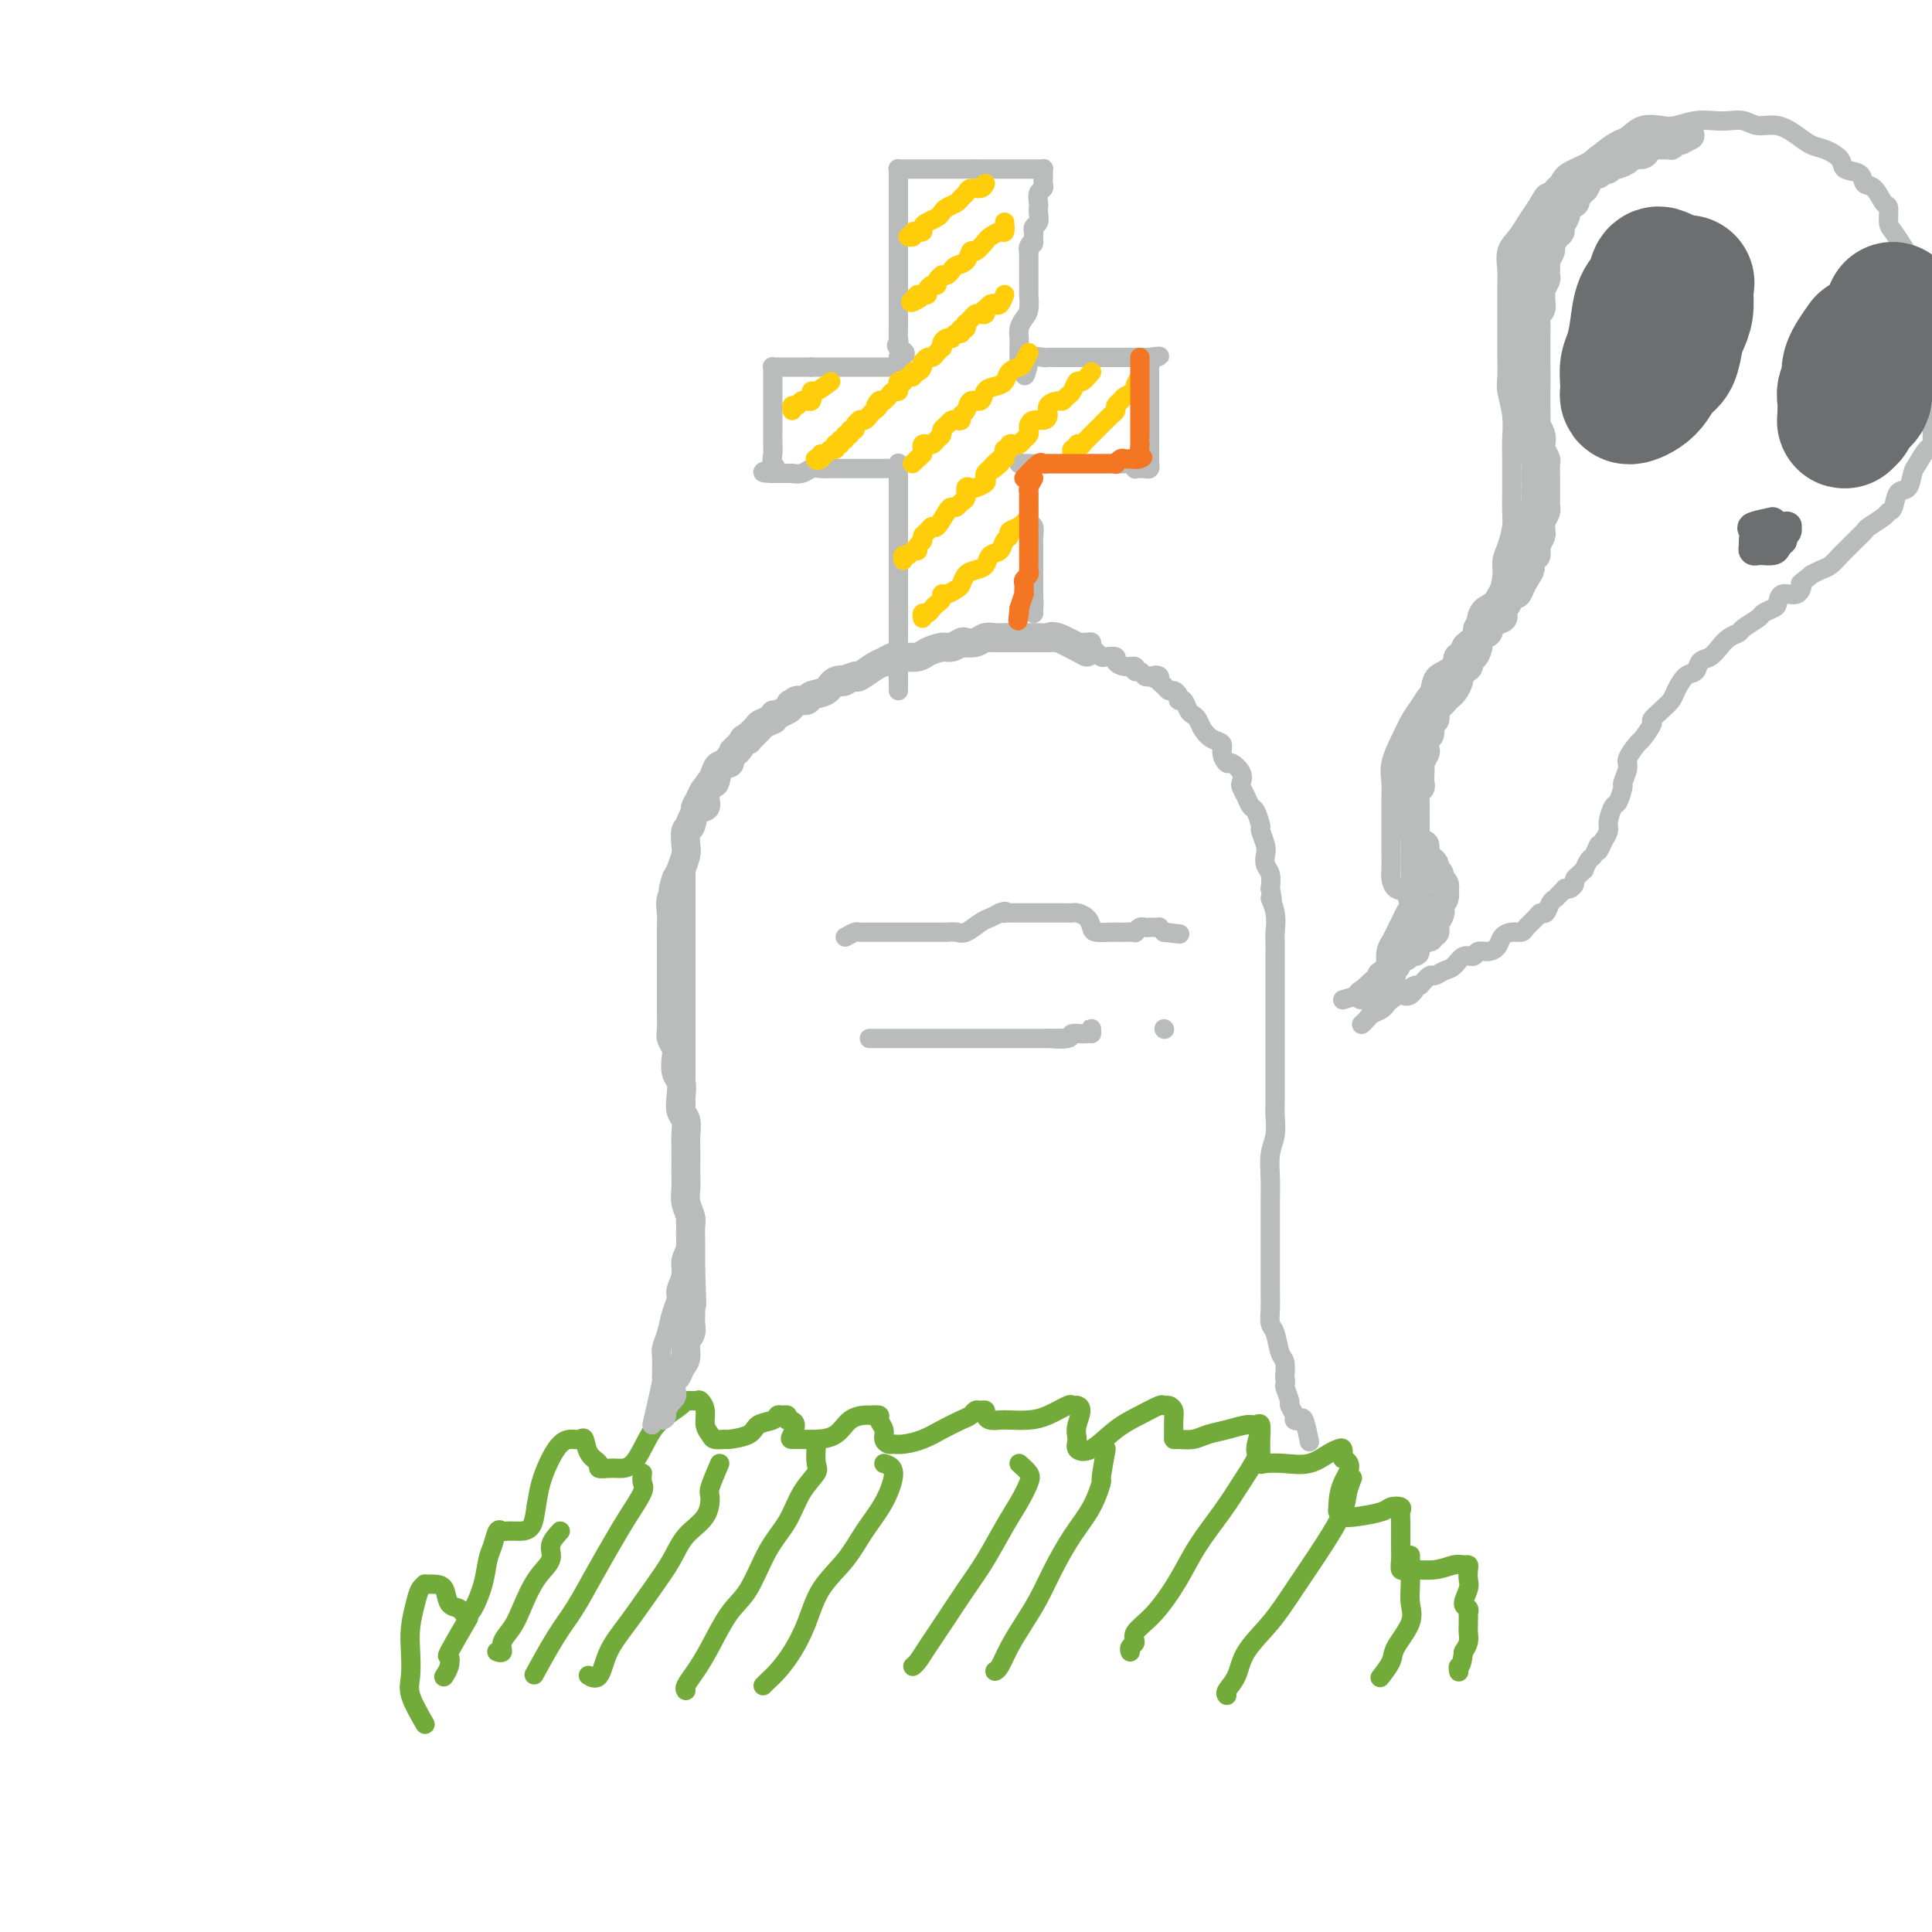 <svg viewBox='0 0 400 400' version='1.1' xmlns='http://www.w3.org/2000/svg' xmlns:xlink='http://www.w3.org/1999/xlink'><g fill='none' stroke='rgb(115,171,58)' stroke-width='4' stroke-linecap='round' stroke-linejoin='round'><path d='M88,357c-1.266,-2.203 -2.532,-4.407 -3,-6c-0.468,-1.593 -0.137,-2.577 0,-4c0.137,-1.423 0.079,-3.285 0,-5c-0.079,-1.715 -0.180,-3.283 0,-5c0.180,-1.717 0.642,-3.585 1,-5c0.358,-1.415 0.611,-2.378 1,-3c0.389,-0.622 0.915,-0.902 1,-1c0.085,-0.098 -0.272,-0.013 0,0c0.272,0.013 1.172,-0.045 2,0c0.828,0.045 1.585,0.194 2,1c0.415,0.806 0.489,2.268 1,3c0.511,0.732 1.459,0.732 2,1c0.541,0.268 0.673,0.804 1,1c0.327,0.196 0.847,0.054 1,0c0.153,-0.054 -0.061,-0.019 0,0c0.061,0.019 0.398,0.022 1,-1c0.602,-1.022 1.471,-3.069 2,-5c0.529,-1.931 0.719,-3.747 1,-5c0.281,-1.253 0.654,-1.943 1,-3c0.346,-1.057 0.666,-2.479 1,-3c0.334,-0.521 0.681,-0.140 1,0c0.319,0.140 0.609,0.038 1,0c0.391,-0.038 0.882,-0.011 1,0c0.118,0.011 -0.137,0.006 0,0c0.137,-0.006 0.666,-0.012 1,0c0.334,0.012 0.475,0.042 1,0c0.525,-0.042 1.436,-0.155 2,-1c0.564,-0.845 0.782,-2.423 1,-4'/><path d='M111,312c0.286,-1.492 0.500,-3.222 1,-5c0.500,-1.778 1.286,-3.603 2,-5c0.714,-1.397 1.356,-2.365 2,-3c0.644,-0.635 1.291,-0.938 2,-1c0.709,-0.062 1.481,0.117 2,0c0.519,-0.117 0.786,-0.529 1,0c0.214,0.529 0.374,1.998 1,3c0.626,1.002 1.718,1.537 2,2c0.282,0.463 -0.244,0.855 0,1c0.244,0.145 1.260,0.044 2,0c0.740,-0.044 1.204,-0.033 2,0c0.796,0.033 1.924,0.086 3,-1c1.076,-1.086 2.099,-3.310 3,-5c0.901,-1.690 1.680,-2.847 3,-4c1.320,-1.153 3.181,-2.304 4,-3c0.819,-0.696 0.597,-0.937 1,-1c0.403,-0.063 1.432,0.053 2,0c0.568,-0.053 0.676,-0.273 1,0c0.324,0.273 0.865,1.040 1,2c0.135,0.960 -0.135,2.114 0,3c0.135,0.886 0.677,1.503 1,2c0.323,0.497 0.427,0.872 1,1c0.573,0.128 1.614,0.007 2,0c0.386,-0.007 0.117,0.099 1,0c0.883,-0.099 2.919,-0.405 4,-1c1.081,-0.595 1.208,-1.481 2,-2c0.792,-0.519 2.251,-0.672 3,-1c0.749,-0.328 0.788,-0.830 1,-1c0.212,-0.170 0.595,-0.007 1,0c0.405,0.007 0.830,-0.141 1,0c0.170,0.141 0.085,0.570 0,1'/><path d='M163,294c2.570,-0.000 1.497,1.999 1,3c-0.497,1.001 -0.416,1.004 0,1c0.416,-0.004 1.166,-0.015 2,0c0.834,0.015 1.752,0.057 3,0c1.248,-0.057 2.826,-0.212 4,-1c1.174,-0.788 1.946,-2.209 3,-3c1.054,-0.791 2.392,-0.952 3,-1c0.608,-0.048 0.488,0.018 1,0c0.512,-0.018 1.657,-0.120 2,0c0.343,0.120 -0.116,0.463 0,1c0.116,0.537 0.806,1.269 1,2c0.194,0.731 -0.108,1.462 0,2c0.108,0.538 0.625,0.885 1,1c0.375,0.115 0.607,-0.000 1,0c0.393,0.000 0.945,0.117 2,0c1.055,-0.117 2.611,-0.466 4,-1c1.389,-0.534 2.609,-1.253 4,-2c1.391,-0.747 2.951,-1.521 4,-2c1.049,-0.479 1.587,-0.661 2,-1c0.413,-0.339 0.701,-0.833 1,-1c0.299,-0.167 0.608,-0.006 1,0c0.392,0.006 0.866,-0.142 1,0c0.134,0.142 -0.071,0.574 0,1c0.071,0.426 0.419,0.844 1,1c0.581,0.156 1.396,0.048 2,0c0.604,-0.048 0.998,-0.037 2,0c1.002,0.037 2.611,0.101 4,0c1.389,-0.101 2.558,-0.367 4,-1c1.442,-0.633 3.157,-1.632 4,-2c0.843,-0.368 0.812,-0.105 1,0c0.188,0.105 0.594,0.053 1,0'/><path d='M223,291c1.539,0.288 0.385,2.510 0,4c-0.385,1.490 -0.001,2.250 0,3c0.001,0.750 -0.382,1.489 0,2c0.382,0.511 1.527,0.792 3,0c1.473,-0.792 3.273,-2.658 5,-4c1.727,-1.342 3.381,-2.161 5,-3c1.619,-0.839 3.204,-1.698 4,-2c0.796,-0.302 0.802,-0.046 1,0c0.198,0.046 0.589,-0.117 1,0c0.411,0.117 0.844,0.514 1,1c0.156,0.486 0.037,1.059 0,2c-0.037,0.941 0.009,2.249 0,3c-0.009,0.751 -0.072,0.945 0,1c0.072,0.055 0.277,-0.028 1,0c0.723,0.028 1.962,0.166 3,0c1.038,-0.166 1.876,-0.635 3,-1c1.124,-0.365 2.536,-0.625 4,-1c1.464,-0.375 2.981,-0.866 4,-1c1.019,-0.134 1.541,0.087 2,0c0.459,-0.087 0.856,-0.482 1,0c0.144,0.482 0.036,1.842 0,3c-0.036,1.158 0.002,2.116 0,3c-0.002,0.884 -0.044,1.694 0,2c0.044,0.306 0.172,0.107 1,0c0.828,-0.107 2.355,-0.121 4,0c1.645,0.121 3.408,0.378 5,0c1.592,-0.378 3.014,-1.390 4,-2c0.986,-0.610 1.535,-0.818 2,-1c0.465,-0.182 0.847,-0.338 1,0c0.153,0.338 0.076,1.169 0,2'/><path d='M278,302c2.688,0.996 0.909,2.986 0,5c-0.909,2.014 -0.948,4.054 -1,5c-0.052,0.946 -0.117,0.800 0,1c0.117,0.200 0.417,0.746 1,1c0.583,0.254 1.448,0.214 3,0c1.552,-0.214 3.789,-0.604 5,-1c1.211,-0.396 1.396,-0.797 2,-1c0.604,-0.203 1.626,-0.206 2,0c0.374,0.206 0.099,0.623 0,1c-0.099,0.377 -0.023,0.714 0,2c0.023,1.286 -0.007,3.523 0,5c0.007,1.477 0.050,2.196 0,3c-0.050,0.804 -0.193,1.694 0,2c0.193,0.306 0.721,0.029 2,0c1.279,-0.029 3.310,0.190 5,0c1.690,-0.190 3.041,-0.791 4,-1c0.959,-0.209 1.526,-0.027 2,0c0.474,0.027 0.854,-0.101 1,0c0.146,0.101 0.057,0.432 0,1c-0.057,0.568 -0.082,1.372 0,2c0.082,0.628 0.271,1.081 0,2c-0.271,0.919 -1.001,2.305 -1,3c0.001,0.695 0.732,0.700 1,1c0.268,0.300 0.073,0.895 0,1c-0.073,0.105 -0.022,-0.281 0,0c0.022,0.281 0.016,1.230 0,2c-0.016,0.770 -0.043,1.361 0,2c0.043,0.639 0.155,1.325 0,2c-0.155,0.675 -0.578,1.337 -1,2'/><path d='M303,342c-0.381,3.405 -0.833,2.917 -1,3c-0.167,0.083 -0.048,0.738 0,1c0.048,0.262 0.024,0.131 0,0'/></g>
<g fill='none' stroke='rgb(186,187,187)' stroke-width='4' stroke-linecap='round' stroke-linejoin='round'><path d='M135,295c0.845,-3.678 1.691,-7.356 2,-9c0.309,-1.644 0.082,-1.255 0,-1c-0.082,0.255 -0.019,0.376 0,0c0.019,-0.376 -0.006,-1.248 0,-2c0.006,-0.752 0.044,-1.385 0,-2c-0.044,-0.615 -0.171,-1.214 0,-2c0.171,-0.786 0.638,-1.761 1,-3c0.362,-1.239 0.618,-2.744 1,-4c0.382,-1.256 0.891,-2.264 1,-3c0.109,-0.736 -0.181,-1.201 0,-2c0.181,-0.799 0.833,-1.933 1,-3c0.167,-1.067 -0.151,-2.067 0,-3c0.151,-0.933 0.773,-1.800 1,-3c0.227,-1.200 0.061,-2.733 0,-4c-0.061,-1.267 -0.016,-2.267 0,-3c0.016,-0.733 0.004,-1.199 0,-2c-0.004,-0.801 -0.001,-1.935 0,-3c0.001,-1.065 0.000,-2.059 0,-3c-0.000,-0.941 -0.000,-1.830 0,-3c0.000,-1.170 0.000,-2.623 0,-4c-0.000,-1.377 -0.000,-2.679 0,-4c0.000,-1.321 0.000,-2.660 0,-4'/><path d='M142,228c-0.000,-5.194 -0.000,-3.177 0,-3c0.000,0.177 0.000,-1.484 0,-3c-0.000,-1.516 -0.000,-2.888 0,-4c0.000,-1.112 0.000,-1.964 0,-3c-0.000,-1.036 -0.000,-2.254 0,-3c0.000,-0.746 0.000,-1.019 0,-2c-0.000,-0.981 -0.000,-2.670 0,-4c0.000,-1.330 0.000,-2.299 0,-3c-0.000,-0.701 -0.000,-1.133 0,-2c0.000,-0.867 0.000,-2.171 0,-3c-0.000,-0.829 -0.000,-1.185 0,-2c0.000,-0.815 0.000,-2.091 0,-3c-0.000,-0.909 -0.000,-1.451 0,-2c0.000,-0.549 0.000,-1.105 0,-2c-0.000,-0.895 -0.000,-2.130 0,-3c0.000,-0.870 0.000,-1.375 0,-2c-0.000,-0.625 -0.000,-1.371 0,-2c0.000,-0.629 0.000,-1.141 0,-2c-0.000,-0.859 -0.001,-2.064 0,-3c0.001,-0.936 0.004,-1.603 0,-2c-0.004,-0.397 -0.016,-0.525 0,-1c0.016,-0.475 0.060,-1.296 0,-2c-0.060,-0.704 -0.223,-1.292 0,-2c0.223,-0.708 0.833,-1.537 1,-2c0.167,-0.463 -0.110,-0.561 0,-1c0.110,-0.439 0.606,-1.221 1,-2c0.394,-0.779 0.686,-1.557 1,-2c0.314,-0.443 0.651,-0.552 1,-1c0.349,-0.448 0.709,-1.236 1,-2c0.291,-0.764 0.512,-1.504 1,-2c0.488,-0.496 1.244,-0.748 2,-1'/><path d='M150,157c1.371,-2.372 0.800,-1.801 1,-2c0.200,-0.199 1.171,-1.166 2,-2c0.829,-0.834 1.516,-1.534 2,-2c0.484,-0.466 0.764,-0.697 1,-1c0.236,-0.303 0.429,-0.677 1,-1c0.571,-0.323 1.519,-0.594 2,-1c0.481,-0.406 0.495,-0.945 1,-1c0.505,-0.055 1.501,0.375 2,0c0.499,-0.375 0.500,-1.553 1,-2c0.500,-0.447 1.500,-0.161 2,0c0.500,0.161 0.501,0.197 1,0c0.499,-0.197 1.496,-0.626 2,-1c0.504,-0.374 0.515,-0.692 1,-1c0.485,-0.308 1.443,-0.604 2,-1c0.557,-0.396 0.711,-0.891 1,-1c0.289,-0.109 0.711,0.168 1,0c0.289,-0.168 0.444,-0.781 1,-1c0.556,-0.219 1.511,-0.043 2,0c0.489,0.043 0.512,-0.045 1,0c0.488,0.045 1.443,0.223 2,0c0.557,-0.223 0.717,-0.847 1,-1c0.283,-0.153 0.691,0.165 1,0c0.309,-0.165 0.520,-0.815 1,-1c0.480,-0.185 1.228,0.094 2,0c0.772,-0.094 1.568,-0.560 2,-1c0.432,-0.440 0.500,-0.854 1,-1c0.500,-0.146 1.432,-0.025 2,0c0.568,0.025 0.771,-0.045 1,0c0.229,0.045 0.485,0.204 1,0c0.515,-0.204 1.290,-0.773 2,-1c0.710,-0.227 1.355,-0.114 2,0'/><path d='M195,135c5.142,-1.775 1.997,-1.211 1,-1c-0.997,0.211 0.155,0.071 1,0c0.845,-0.071 1.382,-0.072 2,0c0.618,0.072 1.316,0.215 2,0c0.684,-0.215 1.356,-0.790 2,-1c0.644,-0.210 1.262,-0.056 2,0c0.738,0.056 1.597,0.015 2,0c0.403,-0.015 0.350,-0.004 1,0c0.650,0.004 2.005,0.001 3,0c0.995,-0.001 1.631,-0.000 2,0c0.369,0.000 0.470,0.000 1,0c0.530,-0.000 1.490,-0.000 2,0c0.510,0.000 0.569,-0.000 1,0c0.431,0.000 1.232,0.000 2,0c0.768,-0.000 1.502,-0.001 2,0c0.498,0.001 0.760,0.003 1,0c0.240,-0.003 0.460,-0.012 1,0c0.540,0.012 1.402,0.045 2,0c0.598,-0.045 0.932,-0.170 1,0c0.068,0.170 -0.132,0.633 0,1c0.132,0.367 0.594,0.637 1,1c0.406,0.363 0.755,0.819 1,1c0.245,0.181 0.385,0.086 1,0c0.615,-0.086 1.705,-0.163 2,0c0.295,0.163 -0.205,0.564 0,1c0.205,0.436 1.116,0.905 2,1c0.884,0.095 1.742,-0.184 2,0c0.258,0.184 -0.086,0.833 0,1c0.086,0.167 0.600,-0.147 1,0c0.400,0.147 0.686,0.756 1,1c0.314,0.244 0.657,0.122 1,0'/><path d='M238,140c2.174,1.096 1.107,0.336 1,0c-0.107,-0.336 0.744,-0.248 1,0c0.256,0.248 -0.085,0.658 0,1c0.085,0.342 0.596,0.618 1,1c0.404,0.382 0.700,0.871 1,1c0.300,0.129 0.605,-0.102 1,0c0.395,0.102 0.879,0.538 1,1c0.121,0.462 -0.122,0.949 0,1c0.122,0.051 0.609,-0.334 1,0c0.391,0.334 0.684,1.389 1,2c0.316,0.611 0.653,0.779 1,1c0.347,0.221 0.705,0.495 1,1c0.295,0.505 0.527,1.239 1,2c0.473,0.761 1.186,1.547 2,2c0.814,0.453 1.728,0.572 2,1c0.272,0.428 -0.099,1.165 0,2c0.099,0.835 0.667,1.767 1,2c0.333,0.233 0.432,-0.233 1,0c0.568,0.233 1.605,1.166 2,2c0.395,0.834 0.147,1.569 0,2c-0.147,0.431 -0.193,0.557 0,1c0.193,0.443 0.625,1.202 1,2c0.375,0.798 0.693,1.635 1,2c0.307,0.365 0.604,0.258 1,1c0.396,0.742 0.890,2.335 1,3c0.110,0.665 -0.163,0.404 0,1c0.163,0.596 0.762,2.049 1,3c0.238,0.951 0.115,1.399 0,2c-0.115,0.601 -0.223,1.354 0,2c0.223,0.646 0.778,1.185 1,2c0.222,0.815 0.111,1.908 0,3'/><path d='M263,184c0.868,4.043 0.036,2.150 0,2c-0.036,-0.150 0.722,1.443 1,3c0.278,1.557 0.074,3.077 0,4c-0.074,0.923 -0.020,1.247 0,2c0.020,0.753 0.005,1.933 0,3c-0.005,1.067 -0.001,2.022 0,3c0.001,0.978 0.000,1.980 0,3c-0.000,1.020 -0.000,2.057 0,3c0.000,0.943 0.000,1.791 0,3c-0.000,1.209 0.000,2.778 0,4c-0.000,1.222 -0.000,2.097 0,3c0.000,0.903 0.001,1.834 0,3c-0.001,1.166 -0.004,2.568 0,4c0.004,1.432 0.015,2.893 0,4c-0.015,1.107 -0.057,1.861 0,3c0.057,1.139 0.211,2.663 0,4c-0.211,1.337 -0.789,2.486 -1,4c-0.211,1.514 -0.057,3.394 0,5c0.057,1.606 0.015,2.938 0,4c-0.015,1.062 -0.004,1.855 0,3c0.004,1.145 0.001,2.641 0,4c-0.001,1.359 -0.000,2.579 0,4c0.000,1.421 -0.001,3.042 0,4c0.001,0.958 0.003,1.252 0,2c-0.003,0.748 -0.012,1.951 0,3c0.012,1.049 0.045,1.943 0,3c-0.045,1.057 -0.170,2.278 0,3c0.170,0.722 0.633,0.946 1,2c0.367,1.054 0.637,2.938 1,4c0.363,1.062 0.818,1.304 1,2c0.182,0.696 0.091,1.848 0,3'/><path d='M266,285c0.399,1.981 -0.104,1.434 0,2c0.104,0.566 0.816,2.244 1,3c0.184,0.756 -0.158,0.591 0,1c0.158,0.409 0.817,1.392 1,2c0.183,0.608 -0.108,0.840 0,1c0.108,0.160 0.617,0.249 1,0c0.383,-0.249 0.642,-0.836 1,0c0.358,0.836 0.817,3.096 1,4c0.183,0.904 0.092,0.452 0,0'/><path d='M186,143c0.000,-2.418 0.000,-4.837 0,-6c0.000,-1.163 0.000,-1.071 0,-1c0.000,0.071 0.000,0.122 0,0c0.000,-0.122 0.000,-0.417 0,-1c0.000,-0.583 0.000,-1.453 0,-2c0.000,-0.547 0.000,-0.769 0,-1c0.000,-0.231 0.000,-0.469 0,-1c0.000,-0.531 0.000,-1.354 0,-2c0.000,-0.646 0.000,-1.116 0,-2c0.000,-0.884 0.000,-2.181 0,-3c0.000,-0.819 0.000,-1.159 0,-2c0.000,-0.841 0.000,-2.184 0,-3c0.000,-0.816 0.000,-1.106 0,-2c-0.000,-0.894 -0.000,-2.394 0,-3c0.000,-0.606 0.000,-0.319 0,-1c0.000,-0.681 0.000,-2.332 0,-3c0.000,-0.668 0.000,-0.354 0,-1c0.000,-0.646 0.000,-2.253 0,-3c0.000,-0.747 0.000,-0.633 0,-1c0.000,-0.367 0.000,-1.214 0,-2c0.000,-0.786 0.000,-1.510 0,-2c0.000,-0.490 0.000,-0.745 0,-1'/><path d='M186,100c0.004,-7.044 0.013,-3.155 0,-2c-0.013,1.155 -0.049,-0.422 0,-1c0.049,-0.578 0.182,-0.155 0,0c-0.182,0.155 -0.677,0.041 -1,0c-0.323,-0.041 -0.472,-0.011 -1,0c-0.528,0.011 -1.435,0.003 -2,0c-0.565,-0.003 -0.788,-0.001 -1,0c-0.212,0.001 -0.413,0.000 -1,0c-0.587,-0.000 -1.561,0.000 -2,0c-0.439,-0.000 -0.344,-0.001 -1,0c-0.656,0.001 -2.062,0.004 -3,0c-0.938,-0.004 -1.408,-0.015 -2,0c-0.592,0.015 -1.306,0.057 -2,0c-0.694,-0.057 -1.370,-0.211 -2,0c-0.630,0.211 -1.215,0.789 -2,1c-0.785,0.211 -1.769,0.057 -2,0c-0.231,-0.057 0.292,-0.015 0,0c-0.292,0.015 -1.398,0.004 -2,0c-0.602,-0.004 -0.701,-0.001 -1,0c-0.299,0.001 -0.800,0.000 -1,0c-0.200,-0.000 -0.100,-0.000 0,0'/><path d='M160,98c-4.022,-0.038 -1.078,-0.632 0,-1c1.078,-0.368 0.289,-0.510 0,-1c-0.289,-0.490 -0.077,-1.328 0,-2c0.077,-0.672 0.021,-1.177 0,-2c-0.021,-0.823 -0.006,-1.965 0,-3c0.006,-1.035 0.002,-1.965 0,-3c-0.002,-1.035 -0.000,-2.175 0,-3c0.000,-0.825 0.000,-1.335 0,-2c-0.000,-0.665 -0.001,-1.485 0,-2c0.001,-0.515 0.004,-0.727 0,-1c-0.004,-0.273 -0.013,-0.609 0,-1c0.013,-0.391 0.049,-0.837 0,-1c-0.049,-0.163 -0.183,-0.044 0,0c0.183,0.044 0.685,0.012 1,0c0.315,-0.012 0.445,-0.003 1,0c0.555,0.003 1.534,0.001 2,0c0.466,-0.001 0.419,-0.000 1,0c0.581,0.000 1.791,0.000 3,0'/><path d='M168,76c1.532,-0.000 1.361,-0.000 2,0c0.639,0.000 2.086,0.000 3,0c0.914,-0.000 1.295,-0.000 2,0c0.705,0.000 1.734,0.000 2,0c0.266,-0.000 -0.231,-0.000 0,0c0.231,0.000 1.189,0.000 2,0c0.811,-0.000 1.474,-0.000 2,0c0.526,0.000 0.914,0.000 1,0c0.086,-0.000 -0.131,-0.000 0,0c0.131,0.000 0.609,0.001 1,0c0.391,-0.001 0.693,-0.003 1,0c0.307,0.003 0.618,0.011 1,0c0.382,-0.011 0.834,-0.042 1,0c0.166,0.042 0.044,0.155 0,0c-0.044,-0.155 -0.012,-0.580 0,-1c0.012,-0.420 0.003,-0.834 0,-1c-0.003,-0.166 -0.002,-0.083 0,0'/><path d='M186,74c2.785,-0.710 0.746,-1.486 0,-2c-0.746,-0.514 -0.200,-0.768 0,-1c0.200,-0.232 0.054,-0.443 0,-1c-0.054,-0.557 -0.014,-1.462 0,-2c0.014,-0.538 0.004,-0.710 0,-1c-0.004,-0.290 -0.001,-0.696 0,-1c0.001,-0.304 0.000,-0.504 0,-1c-0.000,-0.496 -0.000,-1.289 0,-2c0.000,-0.711 0.000,-1.341 0,-2c-0.000,-0.659 -0.000,-1.347 0,-2c0.000,-0.653 0.000,-1.269 0,-2c-0.000,-0.731 -0.000,-1.576 0,-2c0.000,-0.424 0.000,-0.428 0,-1c-0.000,-0.572 -0.000,-1.711 0,-2c0.000,-0.289 0.000,0.273 0,0c-0.000,-0.273 -0.000,-1.382 0,-2c0.000,-0.618 0.000,-0.747 0,-1c-0.000,-0.253 -0.000,-0.632 0,-1c0.000,-0.368 0.000,-0.725 0,-1c-0.000,-0.275 -0.000,-0.469 0,-1c0.000,-0.531 0.000,-1.399 0,-2c-0.000,-0.601 -0.000,-0.935 0,-1c0.000,-0.065 0.000,0.137 0,0c-0.000,-0.137 -0.000,-0.614 0,-1c0.000,-0.386 0.000,-0.681 0,-1c0.000,-0.319 0.000,-0.663 0,-1c0.000,-0.337 0.000,-0.669 0,-1'/><path d='M186,39c0.000,-5.367 0.000,-1.284 0,0c-0.000,1.284 -0.001,-0.230 0,-1c0.001,-0.770 0.003,-0.795 0,-1c-0.003,-0.205 -0.012,-0.591 0,-1c0.012,-0.409 0.045,-0.842 0,-1c-0.045,-0.158 -0.167,-0.042 0,0c0.167,0.042 0.622,0.011 1,0c0.378,-0.011 0.679,-0.003 1,0c0.321,0.003 0.664,0.001 1,0c0.336,-0.001 0.667,-0.000 1,0c0.333,0.000 0.668,0.000 1,0c0.332,-0.000 0.663,-0.000 1,0c0.337,0.000 0.682,0.000 1,0c0.318,-0.000 0.609,-0.000 1,0c0.391,0.000 0.882,0.000 1,0c0.118,-0.000 -0.138,-0.000 0,0c0.138,0.000 0.670,0.000 1,0c0.330,-0.000 0.460,-0.000 1,0c0.540,0.000 1.492,0.000 2,0c0.508,-0.000 0.574,-0.000 1,0c0.426,0.000 1.213,0.000 2,0'/><path d='M202,35c2.373,-0.000 1.804,-0.000 2,0c0.196,0.000 1.156,0.000 2,0c0.844,-0.000 1.570,-0.000 2,0c0.430,0.000 0.563,0.000 1,0c0.437,-0.000 1.178,-0.000 2,0c0.822,0.000 1.727,0.000 2,0c0.273,-0.000 -0.084,-0.001 0,0c0.084,0.001 0.611,0.003 1,0c0.389,-0.003 0.640,-0.012 1,0c0.360,0.012 0.828,0.045 1,0c0.172,-0.045 0.047,-0.166 0,0c-0.047,0.166 -0.016,0.621 0,1c0.016,0.379 0.018,0.682 0,1c-0.018,0.318 -0.058,0.649 0,1c0.058,0.351 0.212,0.720 0,1c-0.212,0.280 -0.789,0.469 -1,1c-0.211,0.531 -0.056,1.403 0,2c0.056,0.597 0.011,0.919 0,1c-0.011,0.081 0.011,-0.079 0,0c-0.011,0.079 -0.056,0.399 0,1c0.056,0.601 0.211,1.484 0,2c-0.211,0.516 -0.789,0.664 -1,1c-0.211,0.336 -0.057,0.860 0,1c0.057,0.140 0.016,-0.103 0,0c-0.016,0.103 -0.008,0.551 0,1'/><path d='M214,49c-0.249,2.348 0.130,1.220 0,1c-0.130,-0.220 -0.767,0.470 -1,1c-0.233,0.530 -0.062,0.902 0,1c0.062,0.098 0.017,-0.078 0,0c-0.017,0.078 -0.004,0.410 0,1c0.004,0.590 0.001,1.437 0,2c-0.001,0.563 0.000,0.840 0,1c-0.000,0.160 -0.003,0.203 0,1c0.003,0.797 0.011,2.349 0,3c-0.011,0.651 -0.041,0.402 0,1c0.041,0.598 0.155,2.044 0,3c-0.155,0.956 -0.577,1.421 -1,2c-0.423,0.579 -0.845,1.273 -1,2c-0.155,0.727 -0.042,1.486 0,2c0.042,0.514 0.011,0.781 0,1c-0.011,0.219 -0.004,0.388 0,1c0.004,0.612 0.004,1.667 0,2c-0.004,0.333 -0.011,-0.055 0,0c0.011,0.055 0.042,0.553 0,1c-0.042,0.447 -0.155,0.842 0,1c0.155,0.158 0.577,0.079 1,0'/><path d='M212,76c-0.074,3.934 0.739,0.270 1,-1c0.261,-1.270 -0.032,-0.144 0,0c0.032,0.144 0.389,-0.693 1,-1c0.611,-0.307 1.478,-0.082 2,0c0.522,0.082 0.701,0.022 1,0c0.299,-0.022 0.718,-0.006 1,0c0.282,0.006 0.428,0.002 1,0c0.572,-0.002 1.572,-0.000 2,0c0.428,0.000 0.284,0.000 1,0c0.716,-0.000 2.291,-0.000 3,0c0.709,0.000 0.553,0.000 1,0c0.447,-0.000 1.496,-0.000 2,0c0.504,0.000 0.464,0.000 1,0c0.536,-0.000 1.649,-0.000 2,0c0.351,0.000 -0.060,0.000 0,0c0.060,-0.000 0.590,-0.000 1,0c0.410,0.000 0.701,0.000 1,0c0.299,-0.000 0.605,-0.000 1,0c0.395,0.000 0.879,0.000 1,0c0.121,-0.000 -0.122,-0.000 0,0c0.122,0.000 0.610,0.000 1,0c0.390,-0.000 0.683,-0.000 1,0c0.317,0.000 0.659,0.000 1,0'/><path d='M238,74c4.022,-0.357 1.078,-0.250 0,0c-1.078,0.250 -0.289,0.644 0,1c0.289,0.356 0.077,0.675 0,1c-0.077,0.325 -0.021,0.655 0,1c0.021,0.345 0.006,0.704 0,1c-0.006,0.296 -0.001,0.527 0,1c0.001,0.473 0.000,1.187 0,2c-0.000,0.813 -0.000,1.723 0,2c0.000,0.277 0.000,-0.081 0,0c-0.000,0.081 -0.000,0.599 0,1c0.000,0.401 0.000,0.685 0,1c-0.000,0.315 -0.000,0.662 0,1c0.000,0.338 0.000,0.668 0,1c-0.000,0.332 -0.000,0.666 0,1'/><path d='M238,88c-0.000,2.490 -0.000,1.713 0,2c0.000,0.287 0.000,1.636 0,2c-0.000,0.364 -0.000,-0.257 0,0c0.000,0.257 0.001,1.393 0,2c-0.001,0.607 -0.003,0.684 0,1c0.003,0.316 0.012,0.869 0,1c-0.012,0.131 -0.046,-0.161 0,0c0.046,0.161 0.171,0.776 0,1c-0.171,0.224 -0.638,0.056 -1,0c-0.362,-0.056 -0.621,-0.001 -1,0c-0.379,0.001 -0.880,-0.052 -1,0c-0.120,0.052 0.140,0.210 0,0c-0.140,-0.210 -0.682,-0.788 -1,-1c-0.318,-0.212 -0.414,-0.057 -1,0c-0.586,0.057 -1.662,0.015 -2,0c-0.338,-0.015 0.060,-0.004 0,0c-0.060,0.004 -0.580,0.001 -1,0c-0.420,-0.001 -0.742,-0.000 -1,0c-0.258,0.000 -0.454,0.000 -1,0c-0.546,-0.000 -1.443,-0.000 -2,0c-0.557,0.000 -0.773,0.000 -1,0c-0.227,-0.000 -0.465,-0.000 -1,0c-0.535,0.000 -1.365,0.000 -2,0c-0.635,-0.000 -1.073,-0.000 -2,0c-0.927,0.000 -2.341,0.000 -3,0c-0.659,-0.000 -0.562,-0.000 -1,0c-0.438,0.000 -1.411,0.000 -2,0c-0.589,-0.000 -0.795,-0.000 -1,0'/><path d='M213,96c-3.706,-0.158 -1.473,-0.054 -1,0c0.473,0.054 -0.816,0.056 -1,0c-0.184,-0.056 0.735,-0.170 1,0c0.265,0.170 -0.125,0.624 0,1c0.125,0.376 0.766,0.673 1,1c0.234,0.327 0.063,0.683 0,1c-0.063,0.317 -0.017,0.596 0,1c0.017,0.404 0.004,0.935 0,1c-0.004,0.065 -0.001,-0.334 0,0c0.001,0.334 -0.001,1.403 0,2c0.001,0.597 0.004,0.722 0,1c-0.004,0.278 -0.015,0.707 0,1c0.015,0.293 0.057,0.449 0,1c-0.057,0.551 -0.211,1.498 0,2c0.211,0.502 0.789,0.558 1,1c0.211,0.442 0.057,1.269 0,2c-0.057,0.731 -0.015,1.366 0,2c0.015,0.634 0.004,1.268 0,2c-0.004,0.732 -0.001,1.563 0,2c0.001,0.437 0.000,0.482 0,1c-0.000,0.518 -0.000,1.510 0,2c0.000,0.490 0.000,0.478 0,1c-0.000,0.522 -0.000,1.578 0,2c0.000,0.422 0.000,0.211 0,0'/><path d='M214,123c0.155,4.355 0.041,1.741 0,1c-0.041,-0.741 -0.011,0.389 0,1c0.011,0.611 0.003,0.703 0,1c-0.003,0.297 -0.001,0.799 0,1c0.001,0.201 0.000,0.100 0,0'/><path d='M175,194c0.786,-0.423 1.573,-0.845 2,-1c0.427,-0.155 0.495,-0.041 1,0c0.505,0.041 1.448,0.011 2,0c0.552,-0.011 0.712,-0.003 1,0c0.288,0.003 0.703,0.001 1,0c0.297,-0.001 0.475,-0.000 1,0c0.525,0.000 1.398,0.000 2,0c0.602,-0.000 0.934,-0.000 1,0c0.066,0.000 -0.132,0.000 0,0c0.132,-0.000 0.595,-0.000 1,0c0.405,0.000 0.753,0.000 1,0c0.247,-0.000 0.394,-0.000 1,0c0.606,0.000 1.673,0.000 2,0c0.327,-0.000 -0.085,-0.000 0,0c0.085,0.000 0.666,0.000 1,0c0.334,-0.000 0.421,-0.001 1,0c0.579,0.001 1.648,0.002 2,0c0.352,-0.002 -0.015,-0.007 0,0c0.015,0.007 0.413,0.027 1,0c0.587,-0.027 1.365,-0.101 2,0c0.635,0.101 1.129,0.378 2,0c0.871,-0.378 2.119,-1.409 3,-2c0.881,-0.591 1.395,-0.740 2,-1c0.605,-0.260 1.303,-0.630 2,-1'/><path d='M207,189c1.632,-0.619 1.211,-0.166 1,0c-0.211,0.166 -0.211,0.044 0,0c0.211,-0.044 0.633,-0.012 1,0c0.367,0.012 0.678,0.003 1,0c0.322,-0.003 0.653,-0.001 1,0c0.347,0.001 0.708,0.000 1,0c0.292,-0.000 0.515,-0.000 1,0c0.485,0.000 1.233,0.000 2,0c0.767,-0.000 1.552,-0.001 2,0c0.448,0.001 0.557,0.002 1,0c0.443,-0.002 1.218,-0.008 2,0c0.782,0.008 1.569,0.030 2,0c0.431,-0.030 0.504,-0.113 1,0c0.496,0.113 1.413,0.423 2,1c0.587,0.577 0.842,1.423 1,2c0.158,0.577 0.218,0.886 1,1c0.782,0.114 2.286,0.031 3,0c0.714,-0.031 0.639,-0.012 1,0c0.361,0.012 1.157,0.017 2,0c0.843,-0.017 1.731,-0.057 2,0c0.269,0.057 -0.083,0.211 0,0c0.083,-0.211 0.601,-0.789 1,-1c0.399,-0.211 0.681,-0.057 1,0c0.319,0.057 0.677,0.018 1,0c0.323,-0.018 0.612,-0.015 1,0c0.388,0.015 0.874,0.043 1,0c0.126,-0.043 -0.107,-0.155 0,0c0.107,0.155 0.553,0.578 1,1'/><path d='M241,193c5.667,0.667 2.833,0.333 0,0'/><path d='M180,215c1.609,0.000 3.217,0.000 4,0c0.783,0.000 0.739,-0.000 1,0c0.261,0.000 0.826,0.000 2,0c1.174,-0.000 2.959,0.000 4,0c1.041,0.000 1.340,0.000 2,0c0.660,0.000 1.683,0.000 2,0c0.317,-0.000 -0.070,0.000 0,0c0.070,0.000 0.597,-0.000 1,0c0.403,0.000 0.681,0.000 1,0c0.319,0.000 0.680,0.000 1,0c0.320,0.000 0.601,0.000 1,0c0.399,0.000 0.918,0.000 1,0c0.082,-0.000 -0.273,0.000 0,0c0.273,0.000 1.175,0.000 2,0c0.825,0.000 1.573,-0.000 2,0c0.427,0.000 0.534,-0.000 1,0c0.466,0.000 1.291,-0.000 2,0c0.709,0.000 1.304,-0.000 2,0c0.696,0.000 1.495,-0.000 2,0c0.505,0.000 0.715,-0.000 1,0c0.285,0.000 0.643,-0.000 1,0c0.357,0.000 0.711,-0.000 1,0c0.289,0.000 0.511,-0.000 1,0c0.489,0.000 1.244,0.000 2,0'/><path d='M217,215c5.773,-0.017 1.704,-0.061 1,0c-0.704,0.061 1.955,0.226 3,0c1.045,-0.226 0.476,-0.841 1,-1c0.524,-0.159 2.140,0.140 3,0c0.860,-0.140 0.962,-0.718 1,-1c0.038,-0.282 0.010,-0.268 0,0c-0.010,0.268 -0.003,0.791 0,1c0.003,0.209 0.001,0.105 0,0'/><path d='M241,213c0.000,0.000 0.100,0.100 0.1,0.1'/></g>
<g fill='none' stroke='rgb(115,171,58)' stroke-width='4' stroke-linecap='round' stroke-linejoin='round'><path d='M97,335c-1.683,2.890 -3.365,5.780 -4,7c-0.635,1.220 -0.222,0.770 0,1c0.222,0.230 0.252,1.139 0,2c-0.252,0.861 -0.786,1.675 -1,2c-0.214,0.325 -0.107,0.163 0,0'/><path d='M116,317c-0.915,1.008 -1.830,2.016 -2,3c-0.170,0.984 0.406,1.943 0,3c-0.406,1.057 -1.792,2.210 -3,4c-1.208,1.790 -2.236,4.217 -3,6c-0.764,1.783 -1.263,2.923 -2,4c-0.737,1.077 -1.713,2.093 -2,3c-0.287,0.907 0.115,1.706 0,2c-0.115,0.294 -0.747,0.084 -1,0c-0.253,-0.084 -0.126,-0.042 0,0'/><path d='M133,305c-0.073,0.742 -0.147,1.483 0,2c0.147,0.517 0.514,0.808 0,2c-0.514,1.192 -1.911,3.284 -3,5c-1.089,1.716 -1.872,3.056 -3,5c-1.128,1.944 -2.601,4.490 -4,7c-1.399,2.510 -2.726,4.982 -4,7c-1.274,2.018 -2.497,3.582 -4,6c-1.503,2.418 -3.287,5.691 -4,7c-0.713,1.309 -0.357,0.655 0,0'/><path d='M149,303c-0.848,1.984 -1.696,3.968 -2,5c-0.304,1.032 -0.064,1.113 0,2c0.064,0.887 -0.047,2.581 -1,4c-0.953,1.419 -2.749,2.562 -4,4c-1.251,1.438 -1.959,3.171 -3,5c-1.041,1.829 -2.416,3.754 -4,6c-1.584,2.246 -3.378,4.812 -5,7c-1.622,2.188 -3.074,3.999 -4,6c-0.926,2.001 -1.326,4.193 -2,5c-0.674,0.807 -1.621,0.231 -2,0c-0.379,-0.231 -0.189,-0.115 0,0'/><path d='M169,299c-0.074,1.546 -0.147,3.091 0,4c0.147,0.909 0.515,1.181 0,2c-0.515,0.819 -1.911,2.186 -3,4c-1.089,1.814 -1.870,4.073 -3,6c-1.130,1.927 -2.610,3.520 -4,6c-1.390,2.480 -2.692,5.848 -4,8c-1.308,2.152 -2.624,3.088 -4,5c-1.376,1.912 -2.814,4.800 -4,7c-1.186,2.200 -2.122,3.714 -3,5c-0.878,1.286 -1.698,2.346 -2,3c-0.302,0.654 -0.086,0.901 0,1c0.086,0.099 0.043,0.049 0,0'/><path d='M183,303c0.973,0.309 1.947,0.618 2,2c0.053,1.382 -0.814,3.838 -2,6c-1.186,2.162 -2.691,4.031 -4,6c-1.309,1.969 -2.423,4.040 -4,6c-1.577,1.960 -3.616,3.810 -5,6c-1.384,2.190 -2.112,4.720 -3,7c-0.888,2.280 -1.937,4.310 -3,6c-1.063,1.690 -2.141,3.041 -3,4c-0.859,0.959 -1.501,1.528 -2,2c-0.499,0.472 -0.857,0.849 -1,1c-0.143,0.151 -0.072,0.075 0,0'/><path d='M211,303c0.802,0.712 1.604,1.424 2,2c0.396,0.576 0.385,1.016 0,2c-0.385,0.984 -1.144,2.512 -2,4c-0.856,1.488 -1.808,2.937 -3,5c-1.192,2.063 -2.623,4.741 -4,7c-1.377,2.259 -2.698,4.097 -4,6c-1.302,1.903 -2.584,3.869 -4,6c-1.416,2.131 -2.967,4.427 -4,6c-1.033,1.573 -1.547,2.424 -2,3c-0.453,0.576 -0.844,0.879 -1,1c-0.156,0.121 -0.078,0.061 0,0'/><path d='M229,300c-0.458,2.538 -0.916,5.076 -1,6c-0.084,0.924 0.207,0.234 0,1c-0.207,0.766 -0.912,2.987 -2,5c-1.088,2.013 -2.560,3.819 -4,6c-1.440,2.181 -2.848,4.738 -4,7c-1.152,2.262 -2.050,4.228 -3,6c-0.950,1.772 -1.954,3.351 -3,5c-1.046,1.649 -2.136,3.370 -3,5c-0.864,1.630 -1.502,3.170 -2,4c-0.498,0.830 -0.857,0.952 -1,1c-0.143,0.048 -0.072,0.024 0,0'/><path d='M261,296c-0.490,1.579 -0.981,3.158 -1,4c-0.019,0.842 0.432,0.946 0,2c-0.432,1.054 -1.749,3.058 -3,5c-1.251,1.942 -2.438,3.822 -4,6c-1.562,2.178 -3.500,4.653 -5,7c-1.500,2.347 -2.563,4.565 -4,7c-1.437,2.435 -3.247,5.087 -5,7c-1.753,1.913 -3.451,3.087 -4,4c-0.549,0.913 0.049,1.564 0,2c-0.049,0.436 -0.744,0.656 -1,1c-0.256,0.344 -0.073,0.813 0,1c0.073,0.187 0.037,0.094 0,0'/><path d='M280,306c-0.390,0.967 -0.780,1.933 -1,3c-0.220,1.067 -0.269,2.234 -1,4c-0.731,1.766 -2.145,4.132 -4,7c-1.855,2.868 -4.151,6.239 -6,9c-1.849,2.761 -3.252,4.911 -5,7c-1.748,2.089 -3.841,4.115 -5,6c-1.159,1.885 -1.383,3.629 -2,5c-0.617,1.371 -1.628,2.369 -2,3c-0.372,0.631 -0.106,0.895 0,1c0.106,0.105 0.053,0.053 0,0'/><path d='M292,322c0.023,2.168 0.047,4.337 0,6c-0.047,1.663 -0.164,2.821 0,4c0.164,1.179 0.607,2.379 0,4c-0.607,1.621 -2.266,3.661 -3,5c-0.734,1.339 -0.544,1.976 -1,3c-0.456,1.024 -1.559,2.435 -2,3c-0.441,0.565 -0.221,0.282 0,0'/></g>
<g fill='none' stroke='rgb(186,187,187)' stroke-width='4' stroke-linecap='round' stroke-linejoin='round'><path d='M278,207c1.203,-0.360 2.405,-0.720 3,-1c0.595,-0.280 0.582,-0.480 1,-1c0.418,-0.520 1.267,-1.360 2,-2c0.733,-0.640 1.349,-1.079 2,-2c0.651,-0.921 1.337,-2.323 2,-3c0.663,-0.677 1.302,-0.628 2,-1c0.698,-0.372 1.455,-1.164 2,-2c0.545,-0.836 0.879,-1.716 1,-2c0.121,-0.284 0.029,0.028 0,0c-0.029,-0.028 0.004,-0.397 0,-1c-0.004,-0.603 -0.046,-1.442 0,-2c0.046,-0.558 0.180,-0.835 0,-1c-0.180,-0.165 -0.675,-0.216 -1,-1c-0.325,-0.784 -0.479,-2.299 -1,-3c-0.521,-0.701 -1.407,-0.588 -2,-1c-0.593,-0.412 -0.891,-1.349 -1,-2c-0.109,-0.651 -0.029,-1.017 0,-2c0.029,-0.983 0.008,-2.583 0,-4c-0.008,-1.417 -0.004,-2.650 0,-4c0.004,-1.350 0.007,-2.818 0,-4c-0.007,-1.182 -0.024,-2.077 0,-3c0.024,-0.923 0.089,-1.874 0,-3c-0.089,-1.126 -0.333,-2.425 0,-4c0.333,-1.575 1.244,-3.424 2,-5c0.756,-1.576 1.359,-2.879 2,-4c0.641,-1.121 1.321,-2.061 2,-3'/><path d='M294,146c1.361,-2.375 1.764,-2.314 2,-3c0.236,-0.686 0.305,-2.121 1,-3c0.695,-0.879 2.017,-1.201 3,-2c0.983,-0.799 1.628,-2.073 2,-3c0.372,-0.927 0.470,-1.506 1,-2c0.530,-0.494 1.491,-0.901 2,-2c0.509,-1.099 0.566,-2.888 1,-4c0.434,-1.112 1.243,-1.546 2,-2c0.757,-0.454 1.460,-0.930 2,-2c0.540,-1.070 0.915,-2.736 1,-4c0.085,-1.264 -0.121,-2.127 0,-3c0.121,-0.873 0.568,-1.755 1,-3c0.432,-1.245 0.848,-2.853 1,-4c0.152,-1.147 0.041,-1.831 0,-3c-0.041,-1.169 -0.010,-2.821 0,-4c0.010,-1.179 -0.001,-1.884 0,-3c0.001,-1.116 0.014,-2.643 0,-4c-0.014,-1.357 -0.056,-2.543 0,-4c0.056,-1.457 0.211,-3.183 0,-5c-0.211,-1.817 -0.789,-3.724 -1,-5c-0.211,-1.276 -0.057,-1.920 0,-3c0.057,-1.080 0.015,-2.596 0,-4c-0.015,-1.404 -0.004,-2.696 0,-4c0.004,-1.304 -0.001,-2.621 0,-4c0.001,-1.379 0.006,-2.819 0,-4c-0.006,-1.181 -0.024,-2.101 0,-3c0.024,-0.899 0.089,-1.777 0,-3c-0.089,-1.223 -0.333,-2.792 0,-4c0.333,-1.208 1.244,-2.056 2,-3c0.756,-0.944 1.359,-1.984 2,-3c0.641,-1.016 1.321,-2.008 2,-3'/><path d='M318,43c1.279,-2.054 1.476,-2.689 2,-3c0.524,-0.311 1.376,-0.297 2,-1c0.624,-0.703 1.020,-2.124 2,-3c0.980,-0.876 2.544,-1.209 4,-2c1.456,-0.791 2.806,-2.040 4,-3c1.194,-0.960 2.233,-1.629 3,-2c0.767,-0.371 1.261,-0.443 2,-1c0.739,-0.557 1.724,-1.599 3,-2c1.276,-0.401 2.845,-0.160 4,0c1.155,0.160 1.898,0.238 3,0c1.102,-0.238 2.562,-0.792 4,-1c1.438,-0.208 2.852,-0.071 4,0c1.148,0.071 2.029,0.077 3,0c0.971,-0.077 2.031,-0.238 3,0c0.969,0.238 1.848,0.875 3,1c1.152,0.125 2.579,-0.262 4,0c1.421,0.262 2.837,1.173 4,2c1.163,0.827 2.074,1.568 3,2c0.926,0.432 1.868,0.554 3,1c1.132,0.446 2.453,1.217 3,2c0.547,0.783 0.321,1.580 1,2c0.679,0.420 2.263,0.464 3,1c0.737,0.536 0.628,1.565 1,2c0.372,0.435 1.226,0.275 2,1c0.774,0.725 1.468,2.334 2,3c0.532,0.666 0.902,0.390 1,1c0.098,0.610 -0.076,2.105 0,3c0.076,0.895 0.402,1.188 1,2c0.598,0.812 1.469,2.142 2,3c0.531,0.858 0.723,1.245 1,2c0.277,0.755 0.638,1.877 1,3'/><path d='M396,56c1.415,2.946 0.954,1.809 1,2c0.046,0.191 0.601,1.708 1,3c0.399,1.292 0.643,2.357 1,3c0.357,0.643 0.828,0.863 1,2c0.172,1.137 0.046,3.190 0,4c-0.046,0.810 -0.012,0.376 0,1c0.012,0.624 0.003,2.308 0,3c-0.003,0.692 -0.001,0.394 0,1c0.001,0.606 0.000,2.116 0,3c-0.000,0.884 -0.000,1.140 0,2c0.000,0.860 0.001,2.322 0,3c-0.001,0.678 -0.002,0.571 0,1c0.002,0.429 0.008,1.393 0,2c-0.008,0.607 -0.030,0.857 0,2c0.030,1.143 0.111,3.179 0,4c-0.111,0.821 -0.415,0.427 -1,1c-0.585,0.573 -1.452,2.111 -2,3c-0.548,0.889 -0.777,1.127 -1,2c-0.223,0.873 -0.439,2.379 -1,3c-0.561,0.621 -1.468,0.355 -2,1c-0.532,0.645 -0.691,2.199 -1,3c-0.309,0.801 -0.768,0.847 -1,1c-0.232,0.153 -0.237,0.412 -1,1c-0.763,0.588 -2.284,1.504 -3,2c-0.716,0.496 -0.629,0.570 -1,1c-0.371,0.430 -1.202,1.214 -2,2c-0.798,0.786 -1.565,1.572 -2,2c-0.435,0.428 -0.539,0.496 -1,1c-0.461,0.504 -1.278,1.443 -2,2c-0.722,0.557 -1.349,0.730 -2,1c-0.651,0.270 -1.325,0.635 -2,1'/><path d='M375,119c-3.067,2.490 -2.235,1.714 -2,2c0.235,0.286 -0.126,1.635 -1,2c-0.874,0.365 -2.259,-0.254 -3,0c-0.741,0.254 -0.836,1.381 -1,2c-0.164,0.619 -0.396,0.729 -1,1c-0.604,0.271 -1.579,0.702 -2,1c-0.421,0.298 -0.287,0.464 -1,1c-0.713,0.536 -2.274,1.443 -3,2c-0.726,0.557 -0.618,0.764 -1,1c-0.382,0.236 -1.253,0.501 -2,1c-0.747,0.499 -1.369,1.231 -2,2c-0.631,0.769 -1.272,1.575 -2,2c-0.728,0.425 -1.542,0.470 -2,1c-0.458,0.530 -0.559,1.545 -1,2c-0.441,0.455 -1.222,0.350 -2,1c-0.778,0.650 -1.551,2.056 -2,3c-0.449,0.944 -0.572,1.427 -1,2c-0.428,0.573 -1.160,1.237 -2,2c-0.840,0.763 -1.788,1.626 -2,2c-0.212,0.374 0.312,0.259 0,1c-0.312,0.741 -1.461,2.339 -2,3c-0.539,0.661 -0.469,0.384 -1,1c-0.531,0.616 -1.662,2.123 -2,3c-0.338,0.877 0.117,1.122 0,2c-0.117,0.878 -0.806,2.389 -1,3c-0.194,0.611 0.106,0.324 0,1c-0.106,0.676 -0.620,2.317 -1,3c-0.380,0.683 -0.628,0.410 -1,1c-0.372,0.590 -0.869,2.043 -1,3c-0.131,0.957 0.106,1.416 0,2c-0.106,0.584 -0.553,1.292 -1,2'/><path d='M332,174c-1.724,3.980 -1.036,1.430 -1,1c0.036,-0.430 -0.582,1.261 -1,2c-0.418,0.739 -0.638,0.527 -1,1c-0.362,0.473 -0.867,1.632 -1,2c-0.133,0.368 0.105,-0.055 0,0c-0.105,0.055 -0.554,0.589 -1,1c-0.446,0.411 -0.889,0.698 -1,1c-0.111,0.302 0.111,0.620 0,1c-0.111,0.380 -0.555,0.823 -1,1c-0.445,0.177 -0.893,0.088 -1,0c-0.107,-0.088 0.126,-0.173 0,0c-0.126,0.173 -0.611,0.606 -1,1c-0.389,0.394 -0.680,0.749 -1,1c-0.320,0.251 -0.667,0.400 -1,1c-0.333,0.600 -0.652,1.653 -1,2c-0.348,0.347 -0.726,-0.013 -1,0c-0.274,0.013 -0.445,0.398 -1,1c-0.555,0.602 -1.496,1.422 -2,2c-0.504,0.578 -0.572,0.915 -1,1c-0.428,0.085 -1.218,-0.084 -2,0c-0.782,0.084 -1.557,0.419 -2,1c-0.443,0.581 -0.556,1.408 -1,2c-0.444,0.592 -1.221,0.950 -2,1c-0.779,0.050 -1.559,-0.208 -2,0c-0.441,0.208 -0.542,0.883 -1,1c-0.458,0.117 -1.274,-0.324 -2,0c-0.726,0.324 -1.363,1.413 -2,2c-0.637,0.587 -1.274,0.673 -2,1c-0.726,0.327 -1.542,0.896 -2,1c-0.458,0.104 -0.560,-0.256 -1,0c-0.440,0.256 -1.220,1.128 -2,2'/><path d='M294,204c-4.213,2.196 -1.745,0.185 -1,0c0.745,-0.185 -0.233,1.456 -1,2c-0.767,0.544 -1.323,-0.009 -2,0c-0.677,0.009 -1.477,0.580 -2,1c-0.523,0.420 -0.771,0.691 -1,1c-0.229,0.309 -0.440,0.657 -1,1c-0.560,0.343 -1.470,0.679 -2,1c-0.530,0.321 -0.681,0.625 -1,1c-0.319,0.375 -0.805,0.821 -1,1c-0.195,0.179 -0.097,0.089 0,0'/></g>
<g fill='none' stroke='rgb(109,110,112)' stroke-width='28' stroke-linecap='round' stroke-linejoin='round'><path d='M344,65c0.007,-2.304 0.014,-4.608 0,-6c-0.014,-1.392 -0.049,-1.872 0,-2c0.049,-0.128 0.182,0.096 0,0c-0.182,-0.096 -0.678,-0.510 -1,0c-0.322,0.510 -0.468,1.946 -1,3c-0.532,1.054 -1.449,1.728 -2,3c-0.551,1.272 -0.736,3.142 -1,5c-0.264,1.858 -0.607,3.703 -1,5c-0.393,1.297 -0.835,2.047 -1,3c-0.165,0.953 -0.052,2.109 0,3c0.052,0.891 0.044,1.516 0,2c-0.044,0.484 -0.125,0.827 0,1c0.125,0.173 0.457,0.175 1,0c0.543,-0.175 1.297,-0.529 2,-1c0.703,-0.471 1.354,-1.060 2,-2c0.646,-0.940 1.287,-2.232 2,-3c0.713,-0.768 1.497,-1.012 2,-2c0.503,-0.988 0.723,-2.719 1,-4c0.277,-1.281 0.610,-2.111 1,-3c0.390,-0.889 0.836,-1.836 1,-3c0.164,-1.164 0.044,-2.544 0,-3c-0.044,-0.456 -0.013,0.013 0,0c0.013,-0.013 0.006,-0.506 0,-1'/><path d='M349,60c0.467,-2.400 0.133,-1.400 0,-1c-0.133,0.400 -0.067,0.200 0,0'/><path d='M386,71c-1.298,1.822 -2.597,3.644 -3,5c-0.403,1.356 0.088,2.247 0,3c-0.088,0.753 -0.755,1.368 -1,2c-0.245,0.632 -0.066,1.280 0,2c0.066,0.720 0.021,1.511 0,2c-0.021,0.489 -0.018,0.675 0,1c0.018,0.325 0.051,0.790 0,1c-0.051,0.210 -0.187,0.167 0,0c0.187,-0.167 0.698,-0.457 1,-1c0.302,-0.543 0.395,-1.337 1,-2c0.605,-0.663 1.721,-1.194 2,-2c0.279,-0.806 -0.280,-1.889 0,-3c0.280,-1.111 1.399,-2.252 2,-3c0.601,-0.748 0.683,-1.103 1,-2c0.317,-0.897 0.870,-2.334 1,-3c0.130,-0.666 -0.161,-0.560 0,-1c0.161,-0.440 0.774,-1.426 1,-2c0.226,-0.574 0.065,-0.735 0,-1c-0.065,-0.265 -0.032,-0.632 0,-1'/><path d='M391,66c1.500,-3.333 0.750,-1.667 0,0'/></g>
<g fill='none' stroke='rgb(109,110,112)' stroke-width='6' stroke-linecap='round' stroke-linejoin='round'><path d='M367,108c-1.691,0.364 -3.382,0.728 -4,1c-0.618,0.272 -0.162,0.451 0,1c0.162,0.549 0.031,1.467 0,2c-0.031,0.533 0.037,0.679 0,1c-0.037,0.321 -0.179,0.816 0,1c0.179,0.184 0.678,0.057 1,0c0.322,-0.057 0.468,-0.042 1,0c0.532,0.042 1.449,0.113 2,0c0.551,-0.113 0.737,-0.408 1,-1c0.263,-0.592 0.604,-1.479 1,-2c0.396,-0.521 0.848,-0.675 1,-1c0.152,-0.325 0.003,-0.819 0,-1c-0.003,-0.181 0.140,-0.048 0,0c-0.140,0.048 -0.562,0.013 -1,0c-0.438,-0.013 -0.892,-0.003 -1,0c-0.108,0.003 0.129,-0.001 0,0c-0.129,0.001 -0.623,0.007 -1,0c-0.377,-0.007 -0.637,-0.027 -1,0c-0.363,0.027 -0.830,0.102 -1,0c-0.170,-0.102 -0.043,-0.381 0,0c0.043,0.381 0.001,1.422 0,2c-0.001,0.578 0.038,0.694 0,1c-0.038,0.306 -0.154,0.802 0,1c0.154,0.198 0.577,0.099 1,0'/><path d='M366,113c0.314,0.683 1.601,0.390 2,0c0.399,-0.390 -0.088,-0.879 0,-1c0.088,-0.121 0.752,0.125 1,0c0.248,-0.125 0.080,-0.622 0,-1c-0.080,-0.378 -0.073,-0.637 0,-1c0.073,-0.363 0.212,-0.828 0,-1c-0.212,-0.172 -0.775,-0.049 -1,0c-0.225,0.049 -0.113,0.025 0,0'/></g>
<g fill='none' stroke='rgb(186,187,187)' stroke-width='6' stroke-linecap='round' stroke-linejoin='round'><path d='M282,206c1.723,-1.154 3.446,-2.309 4,-3c0.554,-0.691 -0.062,-0.920 0,-1c0.062,-0.080 0.800,-0.011 1,0c0.200,0.011 -0.139,-0.035 0,0c0.139,0.035 0.754,0.150 1,0c0.246,-0.150 0.121,-0.566 0,-1c-0.121,-0.434 -0.240,-0.886 0,-1c0.240,-0.114 0.837,0.109 1,0c0.163,-0.109 -0.110,-0.550 0,-1c0.110,-0.450 0.603,-0.908 1,-1c0.397,-0.092 0.698,0.183 1,0c0.302,-0.183 0.605,-0.824 1,-1c0.395,-0.176 0.880,0.111 1,0c0.120,-0.111 -0.127,-0.622 0,-1c0.127,-0.378 0.626,-0.622 1,-1c0.374,-0.378 0.622,-0.889 1,-1c0.378,-0.111 0.886,0.177 1,0c0.114,-0.177 -0.165,-0.821 0,-1c0.165,-0.179 0.775,0.106 1,0c0.225,-0.106 0.064,-0.602 0,-1c-0.064,-0.398 -0.032,-0.699 0,-1'/><path d='M297,191c2.261,-2.786 0.413,-2.251 0,-2c-0.413,0.251 0.607,0.217 1,0c0.393,-0.217 0.158,-0.618 0,-1c-0.158,-0.382 -0.237,-0.746 0,-1c0.237,-0.254 0.792,-0.397 1,-1c0.208,-0.603 0.071,-1.667 0,-2c-0.071,-0.333 -0.075,0.064 0,0c0.075,-0.064 0.230,-0.591 0,-1c-0.230,-0.409 -0.846,-0.701 -1,-1c-0.154,-0.299 0.152,-0.605 0,-1c-0.152,-0.395 -0.763,-0.878 -1,-1c-0.237,-0.122 -0.101,0.117 0,0c0.101,-0.117 0.168,-0.591 0,-1c-0.168,-0.409 -0.571,-0.754 -1,-1c-0.429,-0.246 -0.884,-0.393 -1,-1c-0.116,-0.607 0.109,-1.673 0,-2c-0.109,-0.327 -0.550,0.086 -1,0c-0.450,-0.086 -0.909,-0.669 -1,-1c-0.091,-0.331 0.186,-0.408 0,-1c-0.186,-0.592 -0.834,-1.698 -1,-2c-0.166,-0.302 0.152,0.201 0,0c-0.152,-0.201 -0.773,-1.104 -1,-2c-0.227,-0.896 -0.061,-1.783 0,-2c0.061,-0.217 0.017,0.236 0,0c-0.017,-0.236 -0.005,-1.162 0,-2c0.005,-0.838 0.005,-1.587 0,-2c-0.005,-0.413 -0.015,-0.489 0,-1c0.015,-0.511 0.056,-1.457 0,-2c-0.056,-0.543 -0.207,-0.685 0,-1c0.207,-0.315 0.774,-0.804 1,-1c0.226,-0.196 0.113,-0.098 0,0'/><path d='M292,158c0.378,-2.128 0.822,-1.949 1,-2c0.178,-0.051 0.089,-0.333 0,-1c-0.089,-0.667 -0.177,-1.718 0,-2c0.177,-0.282 0.621,0.205 1,0c0.379,-0.205 0.693,-1.102 1,-2c0.307,-0.898 0.607,-1.799 1,-2c0.393,-0.201 0.879,0.297 1,0c0.121,-0.297 -0.122,-1.388 0,-2c0.122,-0.612 0.611,-0.745 1,-1c0.389,-0.255 0.678,-0.633 1,-1c0.322,-0.367 0.675,-0.724 1,-1c0.325,-0.276 0.621,-0.469 1,-1c0.379,-0.531 0.841,-1.398 1,-2c0.159,-0.602 0.014,-0.940 0,-1c-0.014,-0.060 0.104,0.158 0,0c-0.104,-0.158 -0.430,-0.690 0,-1c0.430,-0.310 1.617,-0.396 2,-1c0.383,-0.604 -0.038,-1.725 0,-2c0.038,-0.275 0.535,0.296 1,0c0.465,-0.296 0.897,-1.459 1,-2c0.103,-0.541 -0.123,-0.460 0,-1c0.123,-0.540 0.593,-1.703 1,-2c0.407,-0.297 0.749,0.271 1,0c0.251,-0.271 0.410,-1.381 1,-2c0.590,-0.619 1.611,-0.748 2,-1c0.389,-0.252 0.146,-0.626 0,-1c-0.146,-0.374 -0.194,-0.747 0,-1c0.194,-0.253 0.629,-0.388 1,-1c0.371,-0.612 0.677,-1.703 1,-2c0.323,-0.297 0.664,0.201 1,0c0.336,-0.201 0.668,-1.100 1,-2'/><path d='M315,121c3.571,-5.821 0.999,-1.874 0,-1c-0.999,0.874 -0.425,-1.325 0,-2c0.425,-0.675 0.703,0.173 1,0c0.297,-0.173 0.615,-1.369 1,-2c0.385,-0.631 0.839,-0.698 1,-1c0.161,-0.302 0.029,-0.840 0,-1c-0.029,-0.160 0.045,0.059 0,0c-0.045,-0.059 -0.209,-0.396 0,-1c0.209,-0.604 0.792,-1.475 1,-2c0.208,-0.525 0.042,-0.705 0,-1c-0.042,-0.295 0.041,-0.704 0,-1c-0.041,-0.296 -0.207,-0.477 0,-1c0.207,-0.523 0.788,-1.388 1,-2c0.212,-0.612 0.057,-0.971 0,-1c-0.057,-0.029 -0.015,0.272 0,0c0.015,-0.272 0.004,-1.119 0,-2c-0.004,-0.881 -0.001,-1.798 0,-2c0.001,-0.202 0.001,0.312 0,0c-0.001,-0.312 -0.004,-1.450 0,-2c0.004,-0.550 0.015,-0.514 0,-1c-0.015,-0.486 -0.056,-1.495 0,-2c0.056,-0.505 0.207,-0.506 0,-1c-0.207,-0.494 -0.774,-1.479 -1,-2c-0.226,-0.521 -0.113,-0.576 0,-1c0.113,-0.424 0.226,-1.217 0,-2c-0.226,-0.783 -0.793,-1.557 -1,-2c-0.207,-0.443 -0.056,-0.555 0,-1c0.056,-0.445 0.015,-1.222 0,-2c-0.015,-0.778 -0.004,-1.556 0,-2c0.004,-0.444 0.001,-0.556 0,-1c-0.001,-0.444 -0.001,-1.222 0,-2'/><path d='M318,80c-0.309,-4.097 -0.083,-1.339 0,-1c0.083,0.339 0.022,-1.741 0,-3c-0.022,-1.259 -0.006,-1.699 0,-2c0.006,-0.301 0.002,-0.465 0,-1c-0.002,-0.535 -0.002,-1.443 0,-2c0.002,-0.557 0.004,-0.764 0,-1c-0.004,-0.236 -0.015,-0.501 0,-1c0.015,-0.499 0.057,-1.233 0,-2c-0.057,-0.767 -0.212,-1.566 0,-2c0.212,-0.434 0.793,-0.501 1,-1c0.207,-0.499 0.041,-1.429 0,-2c-0.041,-0.571 0.041,-0.783 0,-1c-0.041,-0.217 -0.207,-0.440 0,-1c0.207,-0.560 0.786,-1.458 1,-2c0.214,-0.542 0.061,-0.726 0,-1c-0.061,-0.274 -0.031,-0.636 0,-1c0.031,-0.364 0.064,-0.731 0,-1c-0.064,-0.269 -0.223,-0.439 0,-1c0.223,-0.561 0.829,-1.511 1,-2c0.171,-0.489 -0.094,-0.516 0,-1c0.094,-0.484 0.548,-1.425 1,-2c0.452,-0.575 0.904,-0.784 1,-1c0.096,-0.216 -0.163,-0.439 0,-1c0.163,-0.561 0.746,-1.460 1,-2c0.254,-0.540 0.177,-0.722 0,-1c-0.177,-0.278 -0.455,-0.653 0,-1c0.455,-0.347 1.641,-0.668 2,-1c0.359,-0.332 -0.110,-0.677 0,-1c0.110,-0.323 0.799,-0.626 1,-1c0.201,-0.374 -0.085,-0.821 0,-1c0.085,-0.179 0.543,-0.089 1,0'/><path d='M328,39c1.251,-2.426 0.378,-0.491 0,0c-0.378,0.491 -0.260,-0.461 0,-1c0.260,-0.539 0.662,-0.666 1,-1c0.338,-0.334 0.611,-0.874 1,-1c0.389,-0.126 0.893,0.163 1,0c0.107,-0.163 -0.182,-0.780 0,-1c0.182,-0.220 0.837,-0.045 1,0c0.163,0.045 -0.165,-0.040 0,0c0.165,0.040 0.822,0.204 1,0c0.178,-0.204 -0.122,-0.777 0,-1c0.122,-0.223 0.666,-0.098 1,0c0.334,0.098 0.457,0.167 1,0c0.543,-0.167 1.508,-0.570 2,-1c0.492,-0.430 0.513,-0.886 1,-1c0.487,-0.114 1.440,0.113 2,0c0.560,-0.113 0.727,-0.566 1,-1c0.273,-0.434 0.651,-0.849 1,-1c0.349,-0.151 0.667,-0.040 1,0c0.333,0.040 0.681,0.007 1,0c0.319,-0.007 0.610,0.012 1,0c0.390,-0.012 0.878,-0.055 1,0c0.122,0.055 -0.121,0.207 0,0c0.121,-0.207 0.606,-0.773 1,-1c0.394,-0.227 0.697,-0.113 1,0'/><path d='M348,29c3.333,-1.667 1.667,-0.833 0,0'/><path d='M347,29c-1.178,-0.008 -2.356,-0.016 -3,0c-0.644,0.016 -0.753,0.057 -1,0c-0.247,-0.057 -0.631,-0.211 -1,0c-0.369,0.211 -0.724,0.788 -1,1c-0.276,0.212 -0.473,0.060 -1,0c-0.527,-0.060 -1.384,-0.026 -2,0c-0.616,0.026 -0.990,0.045 -1,0c-0.010,-0.045 0.344,-0.153 0,0c-0.344,0.153 -1.386,0.565 -2,1c-0.614,0.435 -0.799,0.891 -1,1c-0.201,0.109 -0.416,-0.129 -1,0c-0.584,0.129 -1.536,0.626 -2,1c-0.464,0.374 -0.439,0.624 -1,1c-0.561,0.376 -1.708,0.879 -2,1c-0.292,0.121 0.273,-0.140 0,0c-0.273,0.140 -1.382,0.682 -2,1c-0.618,0.318 -0.744,0.414 -1,1c-0.256,0.586 -0.643,1.663 -1,2c-0.357,0.337 -0.683,-0.064 -1,0c-0.317,0.064 -0.624,0.594 -1,1c-0.376,0.406 -0.822,0.687 -1,1c-0.178,0.313 -0.089,0.656 0,1'/><path d='M321,42c-2.389,1.953 -1.362,1.336 -1,1c0.362,-0.336 0.060,-0.389 0,0c-0.060,0.389 0.124,1.222 0,2c-0.124,0.778 -0.554,1.503 -1,2c-0.446,0.497 -0.908,0.766 -1,1c-0.092,0.234 0.185,0.434 0,1c-0.185,0.566 -0.833,1.499 -1,2c-0.167,0.501 0.148,0.571 0,1c-0.148,0.429 -0.758,1.217 -1,2c-0.242,0.783 -0.118,1.561 0,2c0.118,0.439 0.228,0.540 0,1c-0.228,0.460 -0.793,1.278 -1,2c-0.207,0.722 -0.055,1.348 0,2c0.055,0.652 0.015,1.329 0,2c-0.015,0.671 -0.004,1.336 0,2c0.004,0.664 0.001,1.328 0,2c-0.001,0.672 -0.000,1.353 0,2c0.000,0.647 -0.000,1.262 0,2c0.000,0.738 0.000,1.601 0,2c-0.000,0.399 -0.001,0.333 0,1c0.001,0.667 0.004,2.065 0,3c-0.004,0.935 -0.016,1.407 0,2c0.016,0.593 0.061,1.309 0,2c-0.061,0.691 -0.226,1.358 0,2c0.226,0.642 0.844,1.260 1,2c0.156,0.740 -0.151,1.602 0,2c0.151,0.398 0.759,0.330 1,1c0.241,0.670 0.116,2.076 0,3c-0.116,0.924 -0.224,1.364 0,2c0.224,0.636 0.778,1.467 1,2c0.222,0.533 0.111,0.766 0,1'/><path d='M318,96c0.464,5.756 0.126,2.645 0,2c-0.126,-0.645 -0.038,1.174 0,2c0.038,0.826 0.025,0.659 0,1c-0.025,0.341 -0.063,1.191 0,2c0.063,0.809 0.228,1.578 0,2c-0.228,0.422 -0.850,0.497 -1,1c-0.150,0.503 0.170,1.435 0,2c-0.170,0.565 -0.831,0.763 -1,1c-0.169,0.237 0.153,0.514 0,1c-0.153,0.486 -0.781,1.181 -1,2c-0.219,0.819 -0.030,1.761 0,2c0.030,0.239 -0.100,-0.227 0,0c0.100,0.227 0.430,1.145 0,2c-0.430,0.855 -1.621,1.646 -2,2c-0.379,0.354 0.053,0.270 0,1c-0.053,0.730 -0.590,2.275 -1,3c-0.410,0.725 -0.692,0.632 -1,1c-0.308,0.368 -0.642,1.197 -1,2c-0.358,0.803 -0.740,1.580 -1,2c-0.260,0.420 -0.397,0.483 -1,1c-0.603,0.517 -1.672,1.486 -2,2c-0.328,0.514 0.084,0.572 0,1c-0.084,0.428 -0.663,1.227 -1,2c-0.337,0.773 -0.433,1.520 -1,2c-0.567,0.480 -1.605,0.692 -2,1c-0.395,0.308 -0.147,0.712 0,1c0.147,0.288 0.194,0.461 0,1c-0.194,0.539 -0.629,1.443 -1,2c-0.371,0.557 -0.677,0.765 -1,1c-0.323,0.235 -0.664,0.496 -1,1c-0.336,0.504 -0.668,1.252 -1,2'/><path d='M298,144c-2.858,4.526 -1.502,1.842 -1,1c0.502,-0.842 0.150,0.160 0,1c-0.150,0.840 -0.096,1.519 0,2c0.096,0.481 0.236,0.763 0,1c-0.236,0.237 -0.847,0.430 -1,1c-0.153,0.570 0.151,1.518 0,2c-0.151,0.482 -0.759,0.496 -1,1c-0.241,0.504 -0.117,1.496 0,2c0.117,0.504 0.227,0.520 0,1c-0.227,0.480 -0.792,1.424 -1,2c-0.208,0.576 -0.060,0.783 0,1c0.060,0.217 0.030,0.443 0,1c-0.030,0.557 -0.061,1.443 0,2c0.061,0.557 0.212,0.783 0,1c-0.212,0.217 -0.789,0.425 -1,1c-0.211,0.575 -0.057,1.515 0,2c0.057,0.485 0.015,0.514 0,1c-0.015,0.486 -0.004,1.431 0,2c0.004,0.569 0.001,0.764 0,1c-0.001,0.236 -0.000,0.514 0,1c0.000,0.486 0.000,1.181 0,2c-0.000,0.819 -0.000,1.763 0,2c0.000,0.237 0.000,-0.235 0,0c-0.000,0.235 -0.000,1.175 0,2c0.000,0.825 0.000,1.534 0,2c-0.000,0.466 -0.000,0.687 0,1c0.000,0.313 0.000,0.716 0,1c-0.000,0.284 -0.000,0.447 0,1c0.000,0.553 0.000,1.495 0,2c-0.000,0.505 -0.000,0.573 0,1c0.000,0.427 0.000,1.214 0,2'/><path d='M293,187c-0.726,7.131 -0.040,3.458 0,2c0.040,-1.458 -0.567,-0.700 -1,0c-0.433,0.700 -0.691,1.344 -1,2c-0.309,0.656 -0.670,1.326 -1,2c-0.330,0.674 -0.628,1.351 -1,2c-0.372,0.649 -0.817,1.268 -1,2c-0.183,0.732 -0.105,1.576 0,2c0.105,0.424 0.238,0.429 0,1c-0.238,0.571 -0.848,1.708 -1,2c-0.152,0.292 0.155,-0.262 0,0c-0.155,0.262 -0.773,1.340 -1,2c-0.227,0.660 -0.065,0.903 0,1c0.065,0.097 0.032,0.049 0,0'/><path d='M225,135c-2.363,-1.268 -4.727,-2.536 -6,-3c-1.273,-0.464 -1.456,-0.124 -2,0c-0.544,0.124 -1.448,0.033 -2,0c-0.552,-0.033 -0.753,-0.009 -1,0c-0.247,0.009 -0.542,0.001 -1,0c-0.458,-0.001 -1.081,0.003 -2,0c-0.919,-0.003 -2.134,-0.015 -3,0c-0.866,0.015 -1.383,0.055 -2,0c-0.617,-0.055 -1.334,-0.207 -2,0c-0.666,0.207 -1.279,0.773 -2,1c-0.721,0.227 -1.548,0.116 -2,0c-0.452,-0.116 -0.529,-0.238 -1,0c-0.471,0.238 -1.337,0.834 -2,1c-0.663,0.166 -1.122,-0.100 -2,0c-0.878,0.100 -2.175,0.566 -3,1c-0.825,0.434 -1.178,0.836 -2,1c-0.822,0.164 -2.111,0.090 -3,0c-0.889,-0.090 -1.376,-0.195 -2,0c-0.624,0.195 -1.384,0.692 -2,1c-0.616,0.308 -1.089,0.429 -2,1c-0.911,0.571 -2.260,1.592 -3,2c-0.740,0.408 -0.870,0.204 -1,0'/><path d='M177,140c-4.529,1.494 -2.350,1.227 -2,1c0.350,-0.227 -1.128,-0.416 -2,0c-0.872,0.416 -1.137,1.435 -2,2c-0.863,0.565 -2.324,0.676 -3,1c-0.676,0.324 -0.566,0.860 -1,1c-0.434,0.140 -1.413,-0.116 -2,0c-0.587,0.116 -0.782,0.605 -1,1c-0.218,0.395 -0.458,0.698 -1,1c-0.542,0.302 -1.387,0.605 -2,1c-0.613,0.395 -0.995,0.884 -1,1c-0.005,0.116 0.368,-0.140 0,0c-0.368,0.140 -1.475,0.677 -2,1c-0.525,0.323 -0.468,0.432 -1,1c-0.532,0.568 -1.653,1.595 -2,2c-0.347,0.405 0.081,0.189 0,0c-0.081,-0.189 -0.669,-0.351 -1,0c-0.331,0.351 -0.403,1.216 -1,2c-0.597,0.784 -1.718,1.486 -2,2c-0.282,0.514 0.274,0.841 0,1c-0.274,0.159 -1.378,0.151 -2,1c-0.622,0.849 -0.762,2.554 -1,3c-0.238,0.446 -0.574,-0.367 -1,0c-0.426,0.367 -0.941,1.914 -1,3c-0.059,1.086 0.338,1.713 0,2c-0.338,0.287 -1.410,0.236 -2,1c-0.590,0.764 -0.697,2.344 -1,3c-0.303,0.656 -0.802,0.389 -1,1c-0.198,0.611 -0.094,2.102 0,3c0.094,0.898 0.179,1.203 0,2c-0.179,0.797 -0.623,2.085 -1,3c-0.377,0.915 -0.689,1.458 -1,2'/><path d='M140,182c-1.332,3.927 -0.161,2.245 0,2c0.161,-0.245 -0.689,0.948 -1,2c-0.311,1.052 -0.083,1.963 0,3c0.083,1.037 0.022,2.201 0,3c-0.022,0.799 -0.006,1.233 0,2c0.006,0.767 0.002,1.868 0,3c-0.002,1.132 -0.001,2.294 0,3c0.001,0.706 0.000,0.955 0,2c-0.000,1.045 -0.001,2.885 0,4c0.001,1.115 0.004,1.506 0,2c-0.004,0.494 -0.015,1.090 0,2c0.015,0.910 0.056,2.135 0,3c-0.056,0.865 -0.207,1.372 0,2c0.207,0.628 0.774,1.378 1,2c0.226,0.622 0.112,1.115 0,2c-0.112,0.885 -0.222,2.162 0,3c0.222,0.838 0.778,1.239 1,2c0.222,0.761 0.112,1.883 0,3c-0.112,1.117 -0.226,2.228 0,3c0.226,0.772 0.793,1.203 1,2c0.207,0.797 0.056,1.960 0,3c-0.056,1.040 -0.016,1.958 0,3c0.016,1.042 0.008,2.208 0,3c-0.008,0.792 -0.016,1.208 0,2c0.016,0.792 0.057,1.958 0,3c-0.057,1.042 -0.211,1.959 0,3c0.211,1.041 0.789,2.207 1,3c0.211,0.793 0.057,1.212 0,2c-0.057,0.788 -0.015,1.943 0,3c0.015,1.057 0.004,2.016 0,3c-0.004,0.984 -0.002,1.992 0,3'/><path d='M143,263c0.464,12.872 0.124,4.551 0,2c-0.124,-2.551 -0.034,0.667 0,2c0.034,1.333 0.010,0.780 0,1c-0.010,0.220 -0.007,1.213 0,2c0.007,0.787 0.017,1.370 0,2c-0.017,0.630 -0.060,1.309 0,2c0.060,0.691 0.224,1.393 0,2c-0.224,0.607 -0.834,1.117 -1,2c-0.166,0.883 0.113,2.138 0,3c-0.113,0.862 -0.618,1.330 -1,2c-0.382,0.670 -0.642,1.543 -1,2c-0.358,0.457 -0.813,0.499 -1,1c-0.187,0.501 -0.106,1.461 0,2c0.106,0.539 0.239,0.656 0,1c-0.239,0.344 -0.849,0.915 -1,1c-0.151,0.085 0.155,-0.318 0,0c-0.155,0.318 -0.773,1.355 -1,2c-0.227,0.645 -0.065,0.899 0,1c0.065,0.101 0.032,0.051 0,0'/></g>
<g fill='none' stroke='rgb(255,205,10)' stroke-width='4' stroke-linecap='round' stroke-linejoin='round'><path d='M204,38c-0.220,0.447 -0.439,0.893 -1,1c-0.561,0.107 -1.463,-0.126 -2,0c-0.537,0.126 -0.707,0.611 -1,1c-0.293,0.389 -0.707,0.682 -1,1c-0.293,0.318 -0.463,0.663 -1,1c-0.537,0.337 -1.440,0.667 -2,1c-0.560,0.333 -0.776,0.667 -1,1c-0.224,0.333 -0.456,0.663 -1,1c-0.544,0.337 -1.398,0.679 -2,1c-0.602,0.321 -0.950,0.621 -1,1c-0.050,0.379 0.198,0.837 0,1c-0.198,0.163 -0.841,0.030 -1,0c-0.159,-0.030 0.167,0.045 0,0c-0.167,-0.045 -0.828,-0.208 -1,0c-0.172,0.208 0.146,0.787 0,1c-0.146,0.213 -0.756,0.061 -1,0c-0.244,-0.061 -0.122,-0.030 0,0'/><path d='M208,46c0.057,0.872 0.114,1.744 0,2c-0.114,0.256 -0.398,-0.105 -1,0c-0.602,0.105 -1.522,0.676 -2,1c-0.478,0.324 -0.513,0.401 -1,1c-0.487,0.599 -1.426,1.718 -2,2c-0.574,0.282 -0.783,-0.275 -1,0c-0.217,0.275 -0.440,1.380 -1,2c-0.560,0.620 -1.455,0.754 -2,1c-0.545,0.246 -0.738,0.605 -1,1c-0.262,0.395 -0.591,0.828 -1,1c-0.409,0.172 -0.897,0.084 -1,0c-0.103,-0.084 0.179,-0.163 0,0c-0.179,0.163 -0.817,0.569 -1,1c-0.183,0.431 0.091,0.886 0,1c-0.091,0.114 -0.546,-0.113 -1,0c-0.454,0.113 -0.905,0.566 -1,1c-0.095,0.434 0.168,0.848 0,1c-0.168,0.152 -0.767,0.041 -1,0c-0.233,-0.041 -0.101,-0.011 0,0c0.101,0.011 0.172,0.003 0,0c-0.172,-0.003 -0.586,-0.002 -1,0'/><path d='M190,61c-2.800,2.556 -0.800,1.444 0,1c0.800,-0.444 0.400,-0.222 0,0'/><path d='M208,61c-0.332,0.837 -0.663,1.673 -1,2c-0.337,0.327 -0.678,0.144 -1,0c-0.322,-0.144 -0.625,-0.249 -1,0c-0.375,0.249 -0.821,0.850 -1,1c-0.179,0.150 -0.089,-0.153 0,0c0.089,0.153 0.178,0.763 0,1c-0.178,0.237 -0.622,0.101 -1,0c-0.378,-0.101 -0.689,-0.167 -1,0c-0.311,0.167 -0.622,0.567 -1,1c-0.378,0.433 -0.823,0.900 -1,1c-0.177,0.100 -0.086,-0.165 0,0c0.086,0.165 0.167,0.762 0,1c-0.167,0.238 -0.584,0.119 -1,0'/><path d='M199,68c-1.349,1.325 -0.221,1.139 0,1c0.221,-0.139 -0.466,-0.231 -1,0c-0.534,0.231 -0.914,0.784 -1,1c-0.086,0.216 0.121,0.096 0,0c-0.121,-0.096 -0.571,-0.167 -1,0c-0.429,0.167 -0.836,0.571 -1,1c-0.164,0.429 -0.085,0.885 0,1c0.085,0.115 0.177,-0.109 0,0c-0.177,0.109 -0.622,0.550 -1,1c-0.378,0.450 -0.689,0.908 -1,1c-0.311,0.092 -0.622,-0.181 -1,0c-0.378,0.181 -0.823,0.818 -1,1c-0.177,0.182 -0.085,-0.091 0,0c0.085,0.091 0.164,0.545 0,1c-0.164,0.455 -0.570,0.910 -1,1c-0.430,0.090 -0.885,-0.186 -1,0c-0.115,0.186 0.109,0.833 0,1c-0.109,0.167 -0.551,-0.147 -1,0c-0.449,0.147 -0.905,0.756 -1,1c-0.095,0.244 0.172,0.122 0,0c-0.172,-0.122 -0.781,-0.244 -1,0c-0.219,0.244 -0.048,0.853 0,1c0.048,0.147 -0.029,-0.168 0,0c0.029,0.168 0.162,0.818 0,1c-0.162,0.182 -0.621,-0.105 -1,0c-0.379,0.105 -0.680,0.601 -1,1c-0.320,0.399 -0.660,0.699 -1,1'/><path d='M183,83c-2.714,2.273 -1.501,0.455 -1,0c0.501,-0.455 0.288,0.453 0,1c-0.288,0.547 -0.650,0.734 -1,1c-0.350,0.266 -0.686,0.610 -1,1c-0.314,0.390 -0.605,0.827 -1,1c-0.395,0.173 -0.895,0.084 -1,0c-0.105,-0.084 0.183,-0.162 0,0c-0.183,0.162 -0.838,0.564 -1,1c-0.162,0.436 0.168,0.905 0,1c-0.168,0.095 -0.834,-0.186 -1,0c-0.166,0.186 0.167,0.838 0,1c-0.167,0.162 -0.833,-0.167 -1,0c-0.167,0.167 0.166,0.830 0,1c-0.166,0.170 -0.829,-0.152 -1,0c-0.171,0.152 0.151,0.777 0,1c-0.151,0.223 -0.776,0.045 -1,0c-0.224,-0.045 -0.049,0.044 0,0c0.049,-0.044 -0.028,-0.222 0,0c0.028,0.222 0.162,0.843 0,1c-0.162,0.157 -0.621,-0.150 -1,0c-0.379,0.150 -0.680,0.757 -1,1c-0.320,0.243 -0.660,0.121 -1,0'/><path d='M170,94c-1.952,1.929 -0.333,1.250 0,1c0.333,-0.250 -0.619,-0.071 -1,0c-0.381,0.071 -0.190,0.036 0,0'/><path d='M172,79c-1.154,0.878 -2.308,1.756 -3,2c-0.692,0.244 -0.921,-0.145 -1,0c-0.079,0.145 -0.006,0.824 0,1c0.006,0.176 -0.054,-0.150 0,0c0.054,0.150 0.222,0.776 0,1c-0.222,0.224 -0.834,0.045 -1,0c-0.166,-0.045 0.113,0.044 0,0c-0.113,-0.044 -0.619,-0.222 -1,0c-0.381,0.222 -0.638,0.843 -1,1c-0.362,0.157 -0.828,-0.150 -1,0c-0.172,0.150 -0.049,0.757 0,1c0.049,0.243 0.025,0.121 0,0'/><path d='M213,73c-0.365,0.748 -0.730,1.496 -1,2c-0.270,0.504 -0.443,0.764 -1,1c-0.557,0.236 -1.496,0.450 -2,1c-0.504,0.550 -0.573,1.438 -1,2c-0.427,0.562 -1.213,0.798 -2,1c-0.787,0.202 -1.574,0.368 -2,1c-0.426,0.632 -0.492,1.728 -1,2c-0.508,0.272 -1.460,-0.281 -2,0c-0.540,0.281 -0.670,1.395 -1,2c-0.330,0.605 -0.862,0.701 -1,1c-0.138,0.299 0.117,0.801 0,1c-0.117,0.199 -0.605,0.095 -1,0c-0.395,-0.095 -0.697,-0.180 -1,0c-0.303,0.180 -0.606,0.626 -1,1c-0.394,0.374 -0.880,0.674 -1,1c-0.120,0.326 0.127,0.676 0,1c-0.127,0.324 -0.626,0.622 -1,1c-0.374,0.378 -0.622,0.837 -1,1c-0.378,0.163 -0.886,0.029 -1,0c-0.114,-0.029 0.166,0.048 0,0c-0.166,-0.048 -0.776,-0.219 -1,0c-0.224,0.219 -0.060,0.828 0,1c0.060,0.172 0.017,-0.094 0,0c-0.017,0.094 -0.009,0.547 0,1'/><path d='M191,94c-3.667,3.500 -1.833,1.750 0,0'/><path d='M226,77c-0.756,0.900 -1.512,1.800 -2,2c-0.488,0.200 -0.707,-0.301 -1,0c-0.293,0.301 -0.661,1.403 -1,2c-0.339,0.597 -0.651,0.688 -1,1c-0.349,0.312 -0.737,0.844 -1,1c-0.263,0.156 -0.403,-0.064 -1,0c-0.597,0.064 -1.652,0.412 -2,1c-0.348,0.588 0.012,1.414 0,2c-0.012,0.586 -0.395,0.931 -1,1c-0.605,0.069 -1.433,-0.136 -2,0c-0.567,0.136 -0.873,0.615 -1,1c-0.127,0.385 -0.075,0.678 0,1c0.075,0.322 0.174,0.674 0,1c-0.174,0.326 -0.620,0.627 -1,1c-0.380,0.373 -0.694,0.817 -1,1c-0.306,0.183 -0.604,0.104 -1,0c-0.396,-0.104 -0.890,-0.234 -1,0c-0.110,0.234 0.163,0.833 0,1c-0.163,0.167 -0.762,-0.096 -1,0c-0.238,0.096 -0.115,0.552 0,1c0.115,0.448 0.223,0.890 0,1c-0.223,0.110 -0.778,-0.111 -1,0c-0.222,0.111 -0.111,0.556 0,1'/><path d='M207,96c-3.121,2.891 -1.423,0.620 -1,0c0.423,-0.620 -0.429,0.412 -1,1c-0.571,0.588 -0.859,0.732 -1,1c-0.141,0.268 -0.133,0.658 0,1c0.133,0.342 0.390,0.634 0,1c-0.390,0.366 -1.428,0.805 -2,1c-0.572,0.195 -0.678,0.147 -1,0c-0.322,-0.147 -0.860,-0.393 -1,0c-0.140,0.393 0.118,1.427 0,2c-0.118,0.573 -0.613,0.687 -1,1c-0.387,0.313 -0.667,0.825 -1,1c-0.333,0.175 -0.719,0.011 -1,0c-0.281,-0.011 -0.458,0.129 -1,1c-0.542,0.871 -1.451,2.471 -2,3c-0.549,0.529 -0.740,-0.013 -1,0c-0.260,0.013 -0.591,0.582 -1,1c-0.409,0.418 -0.897,0.685 -1,1c-0.103,0.315 0.180,0.677 0,1c-0.180,0.323 -0.823,0.607 -1,1c-0.177,0.393 0.110,0.893 0,1c-0.110,0.107 -0.618,-0.181 -1,0c-0.382,0.181 -0.639,0.832 -1,1c-0.361,0.168 -0.828,-0.147 -1,0c-0.172,0.147 -0.049,0.756 0,1c0.049,0.244 0.025,0.122 0,0'/><path d='M213,107c-0.612,0.758 -1.224,1.517 -2,2c-0.776,0.483 -1.718,0.692 -2,1c-0.282,0.308 0.094,0.716 0,1c-0.094,0.284 -0.658,0.443 -1,1c-0.342,0.557 -0.463,1.510 -1,2c-0.537,0.490 -1.492,0.516 -2,1c-0.508,0.484 -0.569,1.425 -1,2c-0.431,0.575 -1.232,0.785 -2,1c-0.768,0.215 -1.502,0.435 -2,1c-0.498,0.565 -0.760,1.475 -1,2c-0.240,0.525 -0.460,0.666 -1,1c-0.540,0.334 -1.402,0.863 -2,1c-0.598,0.137 -0.934,-0.117 -1,0c-0.066,0.117 0.136,0.605 0,1c-0.136,0.395 -0.611,0.698 -1,1c-0.389,0.302 -0.693,0.603 -1,1c-0.307,0.397 -0.618,0.890 -1,1c-0.382,0.110 -0.833,-0.163 -1,0c-0.167,0.163 -0.048,0.761 0,1c0.048,0.239 0.024,0.120 0,0'/><path d='M236,78c-0.478,0.756 -0.955,1.512 -1,2c-0.045,0.488 0.343,0.708 0,1c-0.343,0.292 -1.415,0.656 -2,1c-0.585,0.344 -0.681,0.670 -1,1c-0.319,0.330 -0.859,0.666 -1,1c-0.141,0.334 0.117,0.667 0,1c-0.117,0.333 -0.610,0.668 -1,1c-0.390,0.332 -0.678,0.663 -1,1c-0.322,0.337 -0.677,0.682 -1,1c-0.323,0.318 -0.612,0.611 -1,1c-0.388,0.389 -0.873,0.875 -1,1c-0.127,0.125 0.106,-0.111 0,0c-0.106,0.111 -0.549,0.570 -1,1c-0.451,0.430 -0.909,0.832 -1,1c-0.091,0.168 0.186,0.101 0,0c-0.186,-0.101 -0.834,-0.237 -1,0c-0.166,0.237 0.151,0.847 0,1c-0.151,0.153 -0.772,-0.151 -1,0c-0.228,0.151 -0.065,0.757 0,1c0.065,0.243 0.033,0.121 0,0'/></g>
<g fill='none' stroke='rgb(244,118,35)' stroke-width='4' stroke-linecap='round' stroke-linejoin='round'><path d='M214,99c-0.423,0.745 -0.845,1.490 -1,2c-0.155,0.510 -0.041,0.783 0,1c0.041,0.217 0.011,0.376 0,1c-0.011,0.624 -0.003,1.714 0,2c0.003,0.286 0.001,-0.232 0,0c-0.001,0.232 -0.000,1.214 0,2c0.000,0.786 0.000,1.375 0,2c-0.000,0.625 -0.000,1.284 0,2c0.000,0.716 0.000,1.488 0,2c-0.000,0.512 -0.000,0.763 0,1c0.000,0.237 0.001,0.459 0,1c-0.001,0.541 -0.004,1.402 0,2c0.004,0.598 0.015,0.934 0,1c-0.015,0.066 -0.057,-0.137 0,0c0.057,0.137 0.211,0.616 0,1c-0.211,0.384 -0.788,0.675 -1,1c-0.212,0.325 -0.060,0.684 0,1c0.060,0.316 0.026,0.590 0,1c-0.026,0.410 -0.046,0.957 0,1c0.046,0.043 0.156,-0.416 0,0c-0.156,0.416 -0.578,1.708 -1,3'/><path d='M211,126c-0.464,4.405 -0.125,1.917 0,1c0.125,-0.917 0.036,-0.262 0,0c-0.036,0.262 -0.018,0.131 0,0'/><path d='M212,99c1.186,-1.268 2.372,-2.536 3,-3c0.628,-0.464 0.697,-0.124 1,0c0.303,0.124 0.841,0.033 1,0c0.159,-0.033 -0.059,-0.009 0,0c0.059,0.009 0.396,0.002 1,0c0.604,-0.002 1.475,-0.001 2,0c0.525,0.001 0.704,0.000 1,0c0.296,-0.000 0.709,-0.000 1,0c0.291,0.000 0.459,0.000 1,0c0.541,-0.000 1.454,-0.000 2,0c0.546,0.000 0.723,0.000 1,0c0.277,-0.000 0.653,-0.000 1,0c0.347,0.000 0.667,0.001 1,0c0.333,-0.001 0.681,-0.004 1,0c0.319,0.004 0.610,0.015 1,0c0.390,-0.015 0.878,-0.057 1,0c0.122,0.057 -0.122,0.211 0,0c0.122,-0.211 0.610,-0.789 1,-1c0.390,-0.211 0.682,-0.057 1,0c0.318,0.057 0.662,0.016 1,0c0.338,-0.016 0.669,-0.008 1,0'/><path d='M235,95c3.497,-0.626 0.741,-0.192 0,0c-0.741,0.192 0.534,0.140 1,0c0.466,-0.140 0.125,-0.369 0,-1c-0.125,-0.631 -0.033,-1.665 0,-2c0.033,-0.335 0.009,0.027 0,0c-0.009,-0.027 -0.002,-0.445 0,-1c0.002,-0.555 0.001,-1.247 0,-2c-0.001,-0.753 -0.000,-1.566 0,-2c0.000,-0.434 0.000,-0.487 0,-1c-0.000,-0.513 -0.000,-1.485 0,-2c0.000,-0.515 0.000,-0.572 0,-1c-0.000,-0.428 -0.000,-1.228 0,-2c0.000,-0.772 0.000,-1.516 0,-2c-0.000,-0.484 -0.000,-0.708 0,-1c0.000,-0.292 0.000,-0.653 0,-1c-0.000,-0.347 -0.000,-0.681 0,-1c0.000,-0.319 0.000,-0.624 0,-1c-0.000,-0.376 -0.000,-0.822 0,-1c0.000,-0.178 0.000,-0.089 0,0'/></g>
</svg>